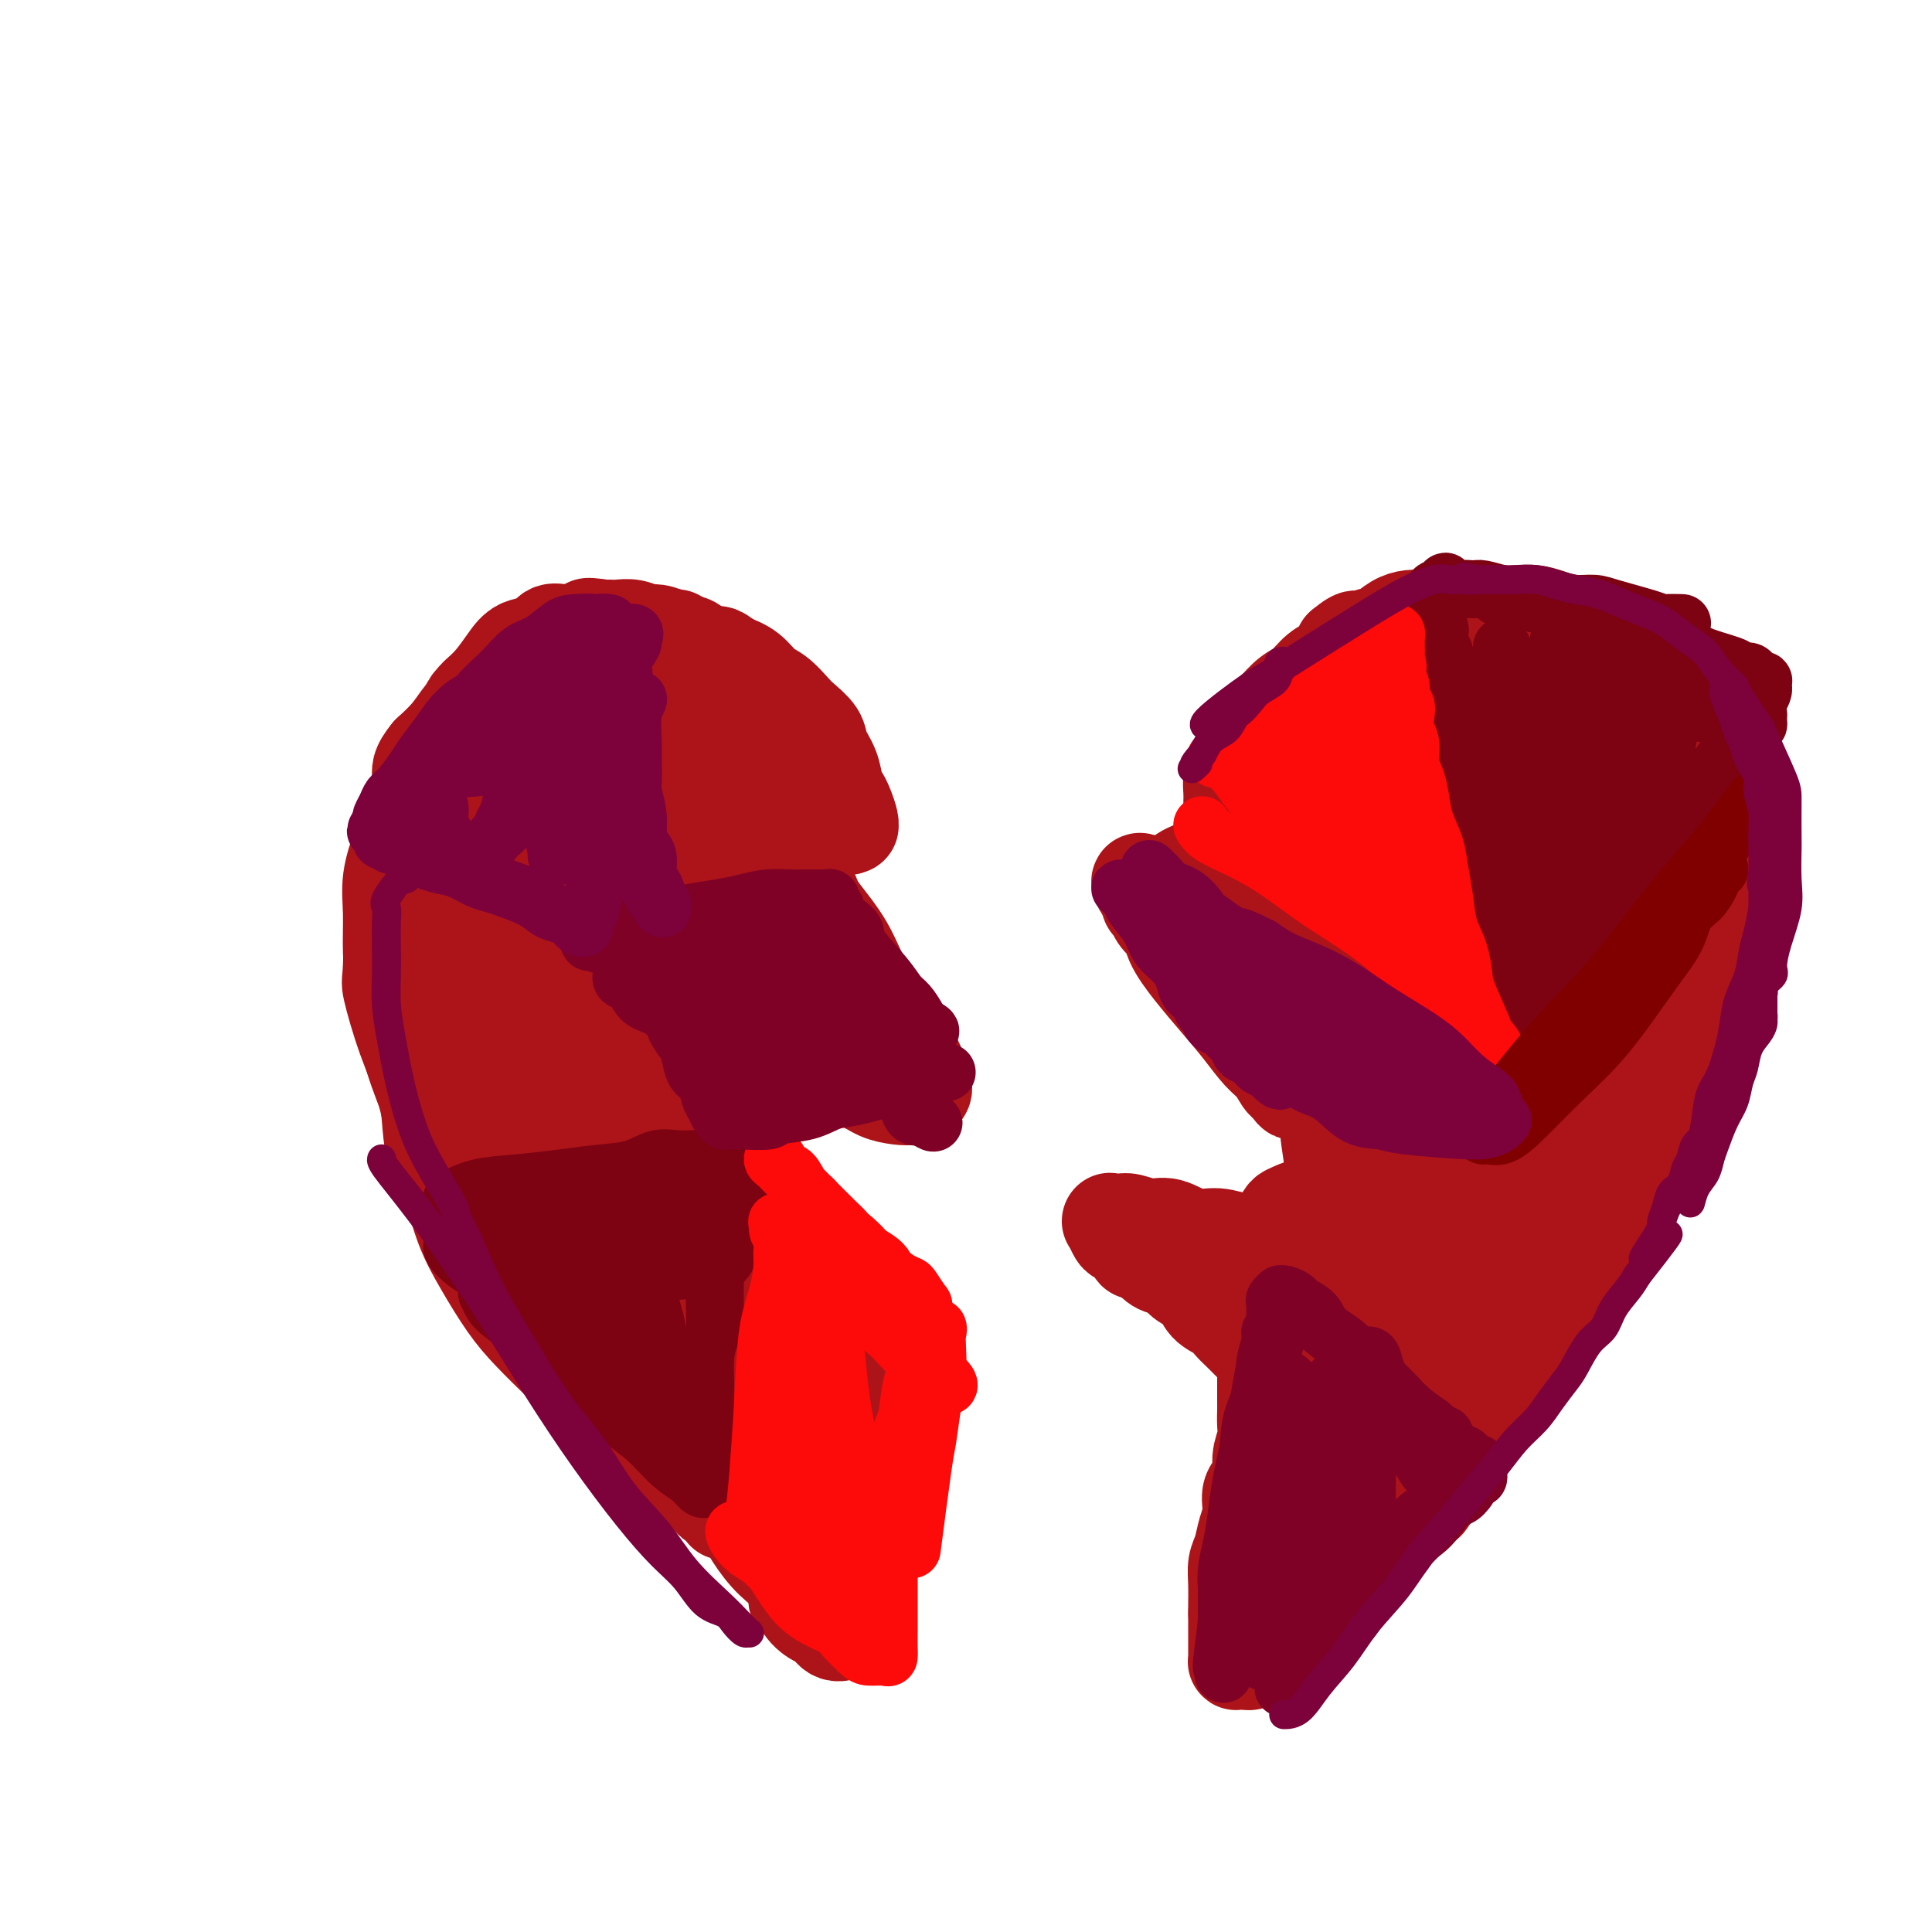 <svg viewBox='0 0 400 400' version='1.1' xmlns='http://www.w3.org/2000/svg' xmlns:xlink='http://www.w3.org/1999/xlink'><g fill='none' stroke='#AD1419' stroke-width='20' stroke-linecap='round' stroke-linejoin='round'><path d='M140,136c-0.052,0.096 -0.104,0.192 0,0c0.104,-0.192 0.364,-0.672 1,0c0.636,0.672 1.648,2.497 3,4c1.352,1.503 3.046,2.683 4,4c0.954,1.317 1.170,2.769 2,4c0.830,1.231 2.276,2.240 3,3c0.724,0.760 0.728,1.272 1,2c0.272,0.728 0.814,1.671 1,2c0.186,0.329 0.016,0.043 0,0c-0.016,-0.043 0.120,0.158 0,0c-0.120,-0.158 -0.498,-0.675 -1,-2c-0.502,-1.325 -1.129,-3.458 -2,-5c-0.871,-1.542 -1.987,-2.493 -3,-4c-1.013,-1.507 -1.922,-3.571 -3,-5c-1.078,-1.429 -2.325,-2.223 -3,-3c-0.675,-0.777 -0.778,-1.537 -1,-2c-0.222,-0.463 -0.565,-0.629 -1,-1c-0.435,-0.371 -0.963,-0.946 -1,-1c-0.037,-0.054 0.418,0.413 1,1c0.582,0.587 1.291,1.293 2,2'/><path d='M143,135c1.045,0.575 2.658,1.014 4,2c1.342,0.986 2.413,2.519 4,4c1.587,1.481 3.689,2.911 5,4c1.311,1.089 1.829,1.837 3,3c1.171,1.163 2.993,2.742 4,4c1.007,1.258 1.199,2.196 2,3c0.801,0.804 2.209,1.473 3,2c0.791,0.527 0.963,0.911 1,1c0.037,0.089 -0.061,-0.117 0,0c0.061,0.117 0.282,0.558 0,0c-0.282,-0.558 -1.065,-2.116 -2,-3c-0.935,-0.884 -2.021,-1.094 -3,-2c-0.979,-0.906 -1.850,-2.506 -3,-4c-1.150,-1.494 -2.577,-2.880 -4,-4c-1.423,-1.120 -2.842,-1.974 -4,-3c-1.158,-1.026 -2.056,-2.225 -3,-3c-0.944,-0.775 -1.933,-1.126 -3,-2c-1.067,-0.874 -2.210,-2.272 -3,-3c-0.790,-0.728 -1.225,-0.787 -2,-1c-0.775,-0.213 -1.888,-0.579 -3,-1c-1.112,-0.421 -2.223,-0.897 -3,-1c-0.777,-0.103 -1.220,0.169 -2,0c-0.780,-0.169 -1.896,-0.777 -3,-1c-1.104,-0.223 -2.195,-0.060 -3,0c-0.805,0.060 -1.322,0.016 -2,0c-0.678,-0.016 -1.516,-0.004 -2,0c-0.484,0.004 -0.614,0.001 -1,0c-0.386,-0.001 -1.027,-0.000 -1,0c0.027,0.000 0.722,0.000 1,0c0.278,-0.000 0.139,-0.000 0,0'/><path d='M123,130c-2.942,-0.648 0.203,-0.270 2,0c1.797,0.270 2.247,0.430 3,1c0.753,0.570 1.808,1.549 3,2c1.192,0.451 2.520,0.374 4,1c1.480,0.626 3.112,1.955 5,3c1.888,1.045 4.032,1.807 6,3c1.968,1.193 3.759,2.819 5,4c1.241,1.181 1.930,1.918 3,3c1.070,1.082 2.519,2.509 4,4c1.481,1.491 2.992,3.047 4,4c1.008,0.953 1.513,1.305 3,3c1.487,1.695 3.956,4.735 5,6c1.044,1.265 0.662,0.756 1,1c0.338,0.244 1.397,1.243 2,2c0.603,0.757 0.751,1.274 1,2c0.249,0.726 0.600,1.663 1,2c0.400,0.337 0.851,0.074 1,0c0.149,-0.074 -0.002,0.043 0,0c0.002,-0.043 0.156,-0.244 0,-1c-0.156,-0.756 -0.624,-2.068 -1,-3c-0.376,-0.932 -0.662,-1.484 -1,-2c-0.338,-0.516 -0.727,-0.996 -1,-2c-0.273,-1.004 -0.428,-2.533 -1,-4c-0.572,-1.467 -1.560,-2.872 -2,-4c-0.440,-1.128 -0.334,-1.978 -1,-3c-0.666,-1.022 -2.106,-2.217 -3,-3c-0.894,-0.783 -1.242,-1.155 -2,-2c-0.758,-0.845 -1.925,-2.165 -3,-3c-1.075,-0.835 -2.059,-1.186 -3,-2c-0.941,-0.814 -1.840,-2.090 -3,-3c-1.160,-0.910 -2.580,-1.455 -4,-2'/><path d='M151,137c-3.199,-2.498 -2.198,-1.244 -3,-1c-0.802,0.244 -3.407,-0.523 -5,-1c-1.593,-0.477 -2.174,-0.664 -3,-1c-0.826,-0.336 -1.897,-0.820 -3,-1c-1.103,-0.180 -2.239,-0.056 -3,0c-0.761,0.056 -1.147,0.042 -2,0c-0.853,-0.042 -2.173,-0.113 -3,0c-0.827,0.113 -1.163,0.411 -2,1c-0.837,0.589 -2.176,1.471 -3,2c-0.824,0.529 -1.132,0.706 -2,1c-0.868,0.294 -2.295,0.706 -3,1c-0.705,0.294 -0.688,0.470 -1,1c-0.312,0.530 -0.952,1.413 -2,3c-1.048,1.587 -2.504,3.876 -3,5c-0.496,1.124 -0.031,1.082 0,2c0.031,0.918 -0.372,2.796 -1,4c-0.628,1.204 -1.482,1.735 -2,3c-0.518,1.265 -0.699,3.264 -1,5c-0.301,1.736 -0.722,3.209 -1,5c-0.278,1.791 -0.414,3.899 -1,6c-0.586,2.101 -1.621,4.194 -2,6c-0.379,1.806 -0.102,3.326 0,5c0.102,1.674 0.027,3.502 0,5c-0.027,1.498 -0.007,2.664 0,4c0.007,1.336 0.002,2.840 0,4c-0.002,1.160 -0.001,1.976 0,3c0.001,1.024 0.000,2.255 0,3c-0.000,0.745 -0.000,1.004 0,1c0.000,-0.004 0.000,-0.270 0,-1c-0.000,-0.730 -0.000,-1.923 0,-3c0.000,-1.077 0.000,-2.039 0,-3'/><path d='M105,196c-0.012,-1.405 -0.041,-1.917 0,-3c0.041,-1.083 0.152,-2.736 0,-5c-0.152,-2.264 -0.567,-5.139 0,-8c0.567,-2.861 2.117,-5.708 3,-8c0.883,-2.292 1.101,-4.029 2,-6c0.899,-1.971 2.480,-4.174 4,-6c1.520,-1.826 2.979,-3.274 4,-5c1.021,-1.726 1.603,-3.732 3,-5c1.397,-1.268 3.607,-1.800 5,-3c1.393,-1.200 1.969,-3.069 3,-4c1.031,-0.931 2.518,-0.923 4,-2c1.482,-1.077 2.958,-3.240 4,-4c1.042,-0.760 1.649,-0.117 2,0c0.351,0.117 0.447,-0.294 1,-1c0.553,-0.706 1.564,-1.709 2,-2c0.436,-0.291 0.297,0.128 0,0c-0.297,-0.128 -0.753,-0.805 -1,-1c-0.247,-0.195 -0.284,0.091 -1,0c-0.716,-0.091 -2.110,-0.560 -3,-1c-0.890,-0.440 -1.276,-0.850 -2,-1c-0.724,-0.150 -1.786,-0.040 -3,0c-1.214,0.040 -2.580,0.009 -4,0c-1.420,-0.009 -2.892,0.005 -4,0c-1.108,-0.005 -1.851,-0.028 -3,0c-1.149,0.028 -2.705,0.106 -4,0c-1.295,-0.106 -2.328,-0.398 -3,0c-0.672,0.398 -0.984,1.485 -2,2c-1.016,0.515 -2.736,0.458 -4,1c-1.264,0.542 -2.071,1.684 -3,3c-0.929,1.316 -1.980,2.804 -3,4c-1.020,1.196 -2.010,2.098 -3,3'/><path d='M99,144c-2.637,2.572 -1.729,2.503 -2,4c-0.271,1.497 -1.722,4.559 -3,7c-1.278,2.441 -2.385,4.259 -3,6c-0.615,1.741 -0.739,3.405 -1,5c-0.261,1.595 -0.659,3.123 -1,5c-0.341,1.877 -0.623,4.105 -1,6c-0.377,1.895 -0.847,3.458 -1,5c-0.153,1.542 0.011,3.064 0,5c-0.011,1.936 -0.197,4.285 0,6c0.197,1.715 0.777,2.794 1,4c0.223,1.206 0.087,2.537 1,5c0.913,2.463 2.874,6.057 4,8c1.126,1.943 1.418,2.234 2,3c0.582,0.766 1.455,2.007 2,3c0.545,0.993 0.763,1.740 1,2c0.237,0.260 0.494,0.035 1,1c0.506,0.965 1.261,3.120 1,1c-0.261,-2.120 -1.538,-8.514 -2,-12c-0.462,-3.486 -0.108,-4.062 0,-6c0.108,-1.938 -0.029,-5.238 0,-8c0.029,-2.762 0.223,-4.986 1,-8c0.777,-3.014 2.137,-6.819 3,-10c0.863,-3.181 1.227,-5.737 2,-8c0.773,-2.263 1.953,-4.234 3,-6c1.047,-1.766 1.961,-3.329 3,-5c1.039,-1.671 2.203,-3.450 3,-5c0.797,-1.550 1.228,-2.871 2,-4c0.772,-1.129 1.886,-2.064 3,-3'/><path d='M118,145c2.383,-4.175 1.341,-3.113 1,-3c-0.341,0.113 0.019,-0.725 0,-1c-0.019,-0.275 -0.416,0.011 -1,0c-0.584,-0.011 -1.356,-0.320 -2,0c-0.644,0.320 -1.162,1.270 -2,2c-0.838,0.730 -1.997,1.241 -3,2c-1.003,0.759 -1.852,1.768 -3,3c-1.148,1.232 -2.596,2.688 -4,4c-1.404,1.312 -2.763,2.481 -4,4c-1.237,1.519 -2.352,3.388 -3,5c-0.648,1.612 -0.828,2.966 -2,6c-1.172,3.034 -3.337,7.747 -4,10c-0.663,2.253 0.175,2.045 0,3c-0.175,0.955 -1.365,3.073 -2,6c-0.635,2.927 -0.717,6.661 -1,10c-0.283,3.339 -0.768,6.281 -1,9c-0.232,2.719 -0.211,5.213 0,8c0.211,2.787 0.611,5.867 1,9c0.389,3.133 0.767,6.319 1,9c0.233,2.681 0.323,4.855 1,7c0.677,2.145 1.943,4.259 3,7c1.057,2.741 1.906,6.108 3,9c1.094,2.892 2.434,5.308 4,8c1.566,2.692 3.359,5.662 5,8c1.641,2.338 3.131,4.046 5,6c1.869,1.954 4.117,4.154 6,6c1.883,1.846 3.402,3.337 5,5c1.598,1.663 3.274,3.497 5,5c1.726,1.503 3.503,2.674 5,4c1.497,1.326 2.713,2.807 4,4c1.287,1.193 2.643,2.096 4,3'/><path d='M139,303c6.008,5.632 4.027,3.213 4,3c-0.027,-0.213 1.901,1.782 3,3c1.099,1.218 1.369,1.661 2,2c0.631,0.339 1.622,0.573 2,1c0.378,0.427 0.143,1.045 0,1c-0.143,-0.045 -0.193,-0.753 -1,-2c-0.807,-1.247 -2.370,-3.034 -4,-5c-1.630,-1.966 -3.327,-4.110 -5,-6c-1.673,-1.890 -3.324,-3.526 -5,-6c-1.676,-2.474 -3.379,-5.787 -5,-8c-1.621,-2.213 -3.161,-3.328 -6,-7c-2.839,-3.672 -6.976,-9.901 -9,-13c-2.024,-3.099 -1.936,-3.067 -3,-5c-1.064,-1.933 -3.282,-5.830 -5,-9c-1.718,-3.170 -2.936,-5.612 -4,-8c-1.064,-2.388 -1.973,-4.720 -3,-7c-1.027,-2.280 -2.170,-4.507 -3,-7c-0.830,-2.493 -1.347,-5.254 -2,-8c-0.653,-2.746 -1.444,-5.479 -2,-8c-0.556,-2.521 -0.878,-4.830 -1,-7c-0.122,-2.170 -0.045,-4.200 0,-6c0.045,-1.800 0.056,-3.369 0,-5c-0.056,-1.631 -0.181,-3.324 0,-5c0.181,-1.676 0.667,-3.337 1,-5c0.333,-1.663 0.512,-3.329 1,-5c0.488,-1.671 1.286,-3.346 2,-5c0.714,-1.654 1.346,-3.286 2,-5c0.654,-1.714 1.330,-3.511 2,-5c0.670,-1.489 1.334,-2.670 2,-4c0.666,-1.330 1.333,-2.809 2,-4c0.667,-1.191 1.333,-2.096 2,-3'/><path d='M106,155c2.037,-4.753 1.129,-3.635 1,-4c-0.129,-0.365 0.522,-2.212 1,-3c0.478,-0.788 0.784,-0.518 1,-1c0.216,-0.482 0.341,-1.716 0,-2c-0.341,-0.284 -1.146,0.383 -2,1c-0.854,0.617 -1.755,1.183 -3,2c-1.245,0.817 -2.835,1.885 -4,3c-1.165,1.115 -1.906,2.276 -3,4c-1.094,1.724 -2.541,4.011 -4,6c-1.459,1.989 -2.929,3.682 -4,6c-1.071,2.318 -1.743,5.263 -3,8c-1.257,2.737 -3.098,5.266 -4,10c-0.902,4.734 -0.865,11.675 -1,15c-0.135,3.325 -0.441,3.036 0,5c0.441,1.964 1.628,6.183 3,10c1.372,3.817 2.929,7.232 4,11c1.071,3.768 1.656,7.887 3,11c1.344,3.113 3.446,5.219 5,8c1.554,2.781 2.561,6.238 4,9c1.439,2.762 3.311,4.828 5,7c1.689,2.172 3.195,4.448 5,7c1.805,2.552 3.910,5.378 6,8c2.090,2.622 4.164,5.040 6,7c1.836,1.960 3.432,3.463 5,5c1.568,1.537 3.108,3.110 5,5c1.892,1.890 4.138,4.099 6,6c1.862,1.901 3.342,3.496 5,5c1.658,1.504 3.496,2.919 5,4c1.504,1.081 2.674,1.830 4,3c1.326,1.170 2.807,2.763 4,4c1.193,1.237 2.096,2.119 3,3'/><path d='M159,318c7.179,7.144 3.626,4.006 3,3c-0.626,-1.006 1.674,0.122 3,1c1.326,0.878 1.678,1.507 2,2c0.322,0.493 0.616,0.848 1,1c0.384,0.152 0.860,0.099 1,0c0.140,-0.099 -0.056,-0.245 0,-1c0.056,-0.755 0.365,-2.117 0,-3c-0.365,-0.883 -1.404,-1.285 -2,-2c-0.596,-0.715 -0.748,-1.743 -1,-3c-0.252,-1.257 -0.603,-2.743 -1,-4c-0.397,-1.257 -0.838,-2.286 -1,-3c-0.162,-0.714 -0.043,-1.112 0,-2c0.043,-0.888 0.011,-2.265 0,-3c-0.011,-0.735 -0.001,-0.828 0,-1c0.001,-0.172 -0.007,-0.423 0,0c0.007,0.423 0.029,1.520 0,2c-0.029,0.480 -0.110,0.343 0,1c0.110,0.657 0.410,2.109 1,3c0.590,0.891 1.471,1.222 2,2c0.529,0.778 0.705,2.004 1,3c0.295,0.996 0.709,1.762 1,3c0.291,1.238 0.458,2.946 1,4c0.542,1.054 1.459,1.453 2,2c0.541,0.547 0.705,1.243 1,2c0.295,0.757 0.720,1.574 1,2c0.280,0.426 0.415,0.462 1,1c0.585,0.538 1.621,1.577 2,2c0.379,0.423 0.102,0.229 0,0c-0.102,-0.229 -0.029,-0.494 0,-1c0.029,-0.506 0.015,-1.253 0,-2'/><path d='M177,327c-0.359,-1.358 -1.258,-3.251 -2,-5c-0.742,-1.749 -1.328,-3.352 -2,-5c-0.672,-1.648 -1.432,-3.341 -2,-5c-0.568,-1.659 -0.945,-3.285 -2,-5c-1.055,-1.715 -2.788,-3.519 -4,-5c-1.212,-1.481 -1.902,-2.639 -3,-4c-1.098,-1.361 -2.603,-2.925 -4,-4c-1.397,-1.075 -2.686,-1.661 -4,-2c-1.314,-0.339 -2.652,-0.431 -4,-1c-1.348,-0.569 -2.707,-1.616 -4,-2c-1.293,-0.384 -2.519,-0.104 -4,0c-1.481,0.104 -3.218,0.033 -4,0c-0.782,-0.033 -0.611,-0.029 -1,0c-0.389,0.029 -1.339,0.082 -2,0c-0.661,-0.082 -1.031,-0.298 -1,0c0.031,0.298 0.465,1.110 1,2c0.535,0.890 1.172,1.857 2,3c0.828,1.143 1.848,2.461 3,4c1.152,1.539 2.435,3.300 4,5c1.565,1.700 3.410,3.338 5,5c1.590,1.662 2.925,3.347 4,5c1.075,1.653 1.891,3.273 3,5c1.109,1.727 2.510,3.561 4,5c1.490,1.439 3.070,2.485 4,4c0.930,1.515 1.212,3.501 2,5c0.788,1.499 2.084,2.512 3,3c0.916,0.488 1.453,0.451 2,1c0.547,0.549 1.105,1.683 2,2c0.895,0.317 2.125,-0.184 3,-1c0.875,-0.816 1.393,-1.947 2,-4c0.607,-2.053 1.304,-5.026 2,-8'/><path d='M180,325c1.201,-3.702 0.703,-6.456 1,-9c0.297,-2.544 1.390,-4.876 2,-7c0.610,-2.124 0.738,-4.038 1,-6c0.262,-1.962 0.658,-3.972 1,-6c0.342,-2.028 0.628,-4.073 1,-6c0.372,-1.927 0.828,-3.736 1,-5c0.172,-1.264 0.060,-1.982 0,-3c-0.060,-1.018 -0.069,-2.334 0,-3c0.069,-0.666 0.215,-0.681 0,-1c-0.215,-0.319 -0.790,-0.943 -1,-1c-0.210,-0.057 -0.056,0.451 0,1c0.056,0.549 0.015,1.137 0,2c-0.015,0.863 -0.004,2.000 0,3c0.004,1.000 0.001,1.865 0,3c-0.001,1.135 -0.000,2.542 0,4c0.000,1.458 -0.000,2.967 0,4c0.000,1.033 0.001,1.592 0,3c-0.001,1.408 -0.003,3.666 0,5c0.003,1.334 0.012,1.742 0,2c-0.012,0.258 -0.045,0.364 0,1c0.045,0.636 0.167,1.802 0,2c-0.167,0.198 -0.622,-0.571 -1,-1c-0.378,-0.429 -0.679,-0.516 -1,-1c-0.321,-0.484 -0.663,-1.364 -1,-2c-0.337,-0.636 -0.668,-1.028 -1,-2c-0.332,-0.972 -0.666,-2.525 -1,-4c-0.334,-1.475 -0.670,-2.873 -1,-4c-0.330,-1.127 -0.656,-1.982 -1,-3c-0.344,-1.018 -0.708,-2.197 -1,-3c-0.292,-0.803 -0.512,-1.229 -1,-2c-0.488,-0.771 -1.244,-1.885 -2,-3'/><path d='M175,283c-1.876,-3.866 -1.065,-2.032 -1,-2c0.065,0.032 -0.615,-1.739 -1,-3c-0.385,-1.261 -0.474,-2.013 -1,-3c-0.526,-0.987 -1.489,-2.209 -2,-3c-0.511,-0.791 -0.571,-1.152 -1,-2c-0.429,-0.848 -1.229,-2.182 -2,-3c-0.771,-0.818 -1.514,-1.119 -2,-2c-0.486,-0.881 -0.713,-2.343 -1,-3c-0.287,-0.657 -0.632,-0.509 -1,-1c-0.368,-0.491 -0.759,-1.620 -1,-2c-0.241,-0.380 -0.333,-0.010 0,0c0.333,0.010 1.090,-0.341 2,0c0.910,0.341 1.974,1.372 4,3c2.026,1.628 5.012,3.852 7,5c1.988,1.148 2.976,1.218 4,2c1.024,0.782 2.085,2.274 3,3c0.915,0.726 1.684,0.685 2,1c0.316,0.315 0.179,0.984 0,1c-0.179,0.016 -0.400,-0.621 -1,-1c-0.600,-0.379 -1.579,-0.498 -3,-1c-1.421,-0.502 -3.282,-1.386 -5,-2c-1.718,-0.614 -3.291,-0.957 -5,-2c-1.709,-1.043 -3.554,-2.786 -5,-4c-1.446,-1.214 -2.494,-1.900 -4,-3c-1.506,-1.100 -3.470,-2.615 -5,-4c-1.530,-1.385 -2.625,-2.639 -4,-4c-1.375,-1.361 -3.028,-2.829 -4,-4c-0.972,-1.171 -1.262,-2.046 -2,-3c-0.738,-0.954 -1.925,-1.987 -3,-3c-1.075,-1.013 -2.037,-2.007 -3,-3'/><path d='M140,240c-4.821,-4.757 -1.874,-2.649 -1,-2c0.874,0.649 -0.325,-0.160 -1,-1c-0.675,-0.840 -0.824,-1.713 -1,-2c-0.176,-0.287 -0.378,0.010 0,0c0.378,-0.010 1.334,-0.326 2,0c0.666,0.326 1.040,1.293 2,2c0.960,0.707 2.507,1.152 4,2c1.493,0.848 2.932,2.099 4,3c1.068,0.901 1.764,1.451 3,2c1.236,0.549 3.010,1.097 4,2c0.990,0.903 1.196,2.163 2,3c0.804,0.837 2.207,1.253 3,2c0.793,0.747 0.978,1.827 1,2c0.022,0.173 -0.117,-0.561 0,-1c0.117,-0.439 0.492,-0.585 0,-1c-0.492,-0.415 -1.850,-1.101 -3,-2c-1.150,-0.899 -2.092,-2.011 -3,-3c-0.908,-0.989 -1.781,-1.853 -3,-3c-1.219,-1.147 -2.784,-2.576 -4,-4c-1.216,-1.424 -2.085,-2.844 -3,-4c-0.915,-1.156 -1.877,-2.049 -3,-3c-1.123,-0.951 -2.407,-1.960 -3,-3c-0.593,-1.040 -0.494,-2.110 -1,-3c-0.506,-0.890 -1.617,-1.601 -2,-2c-0.383,-0.399 -0.039,-0.485 0,-1c0.039,-0.515 -0.227,-1.458 0,-2c0.227,-0.542 0.947,-0.681 2,-1c1.053,-0.319 2.437,-0.817 4,-1c1.563,-0.183 3.304,-0.052 5,0c1.696,0.052 3.348,0.026 5,0'/><path d='M153,219c2.666,0.000 4.330,0.001 6,0c1.670,-0.001 3.347,-0.004 5,0c1.653,0.004 3.284,0.015 5,0c1.716,-0.015 3.518,-0.057 5,0c1.482,0.057 2.643,0.211 4,0c1.357,-0.211 2.908,-0.789 4,-1c1.092,-0.211 1.724,-0.057 2,0c0.276,0.057 0.196,0.015 0,0c-0.196,-0.015 -0.509,-0.004 -1,0c-0.491,0.004 -1.160,0.001 -4,0c-2.840,-0.001 -7.849,-0.000 -10,0c-2.151,0.000 -1.442,0.000 -2,0c-0.558,-0.000 -2.384,0.000 -4,0c-1.616,-0.000 -3.024,-0.001 -4,0c-0.976,0.001 -1.522,0.003 -2,0c-0.478,-0.003 -0.888,-0.013 -1,0c-0.112,0.013 0.073,0.049 0,0c-0.073,-0.049 -0.405,-0.182 0,0c0.405,0.182 1.546,0.678 3,1c1.454,0.322 3.221,0.471 5,1c1.779,0.529 3.571,1.438 5,2c1.429,0.562 2.494,0.778 4,1c1.506,0.222 3.454,0.449 5,1c1.546,0.551 2.689,1.426 4,2c1.311,0.574 2.791,0.847 4,1c1.209,0.153 2.147,0.188 3,0c0.853,-0.188 1.620,-0.597 2,-1c0.380,-0.403 0.371,-0.801 0,-2c-0.371,-1.199 -1.106,-3.200 -2,-5c-0.894,-1.800 -1.947,-3.400 -3,-5'/><path d='M186,214c-1.257,-2.480 -1.898,-3.681 -3,-5c-1.102,-1.319 -2.664,-2.758 -4,-5c-1.336,-2.242 -2.444,-5.288 -4,-8c-1.556,-2.712 -3.558,-5.089 -5,-7c-1.442,-1.911 -2.323,-3.356 -3,-5c-0.677,-1.644 -1.150,-3.489 -2,-5c-0.850,-1.511 -2.076,-2.689 -3,-4c-0.924,-1.311 -1.545,-2.754 -2,-4c-0.455,-1.246 -0.744,-2.295 -1,-3c-0.256,-0.705 -0.479,-1.067 -1,-2c-0.521,-0.933 -1.339,-2.436 0,0c1.339,2.436 4.835,8.811 7,13c2.165,4.189 3.000,6.191 4,9c1.000,2.809 2.167,6.423 3,9c0.833,2.577 1.333,4.115 2,6c0.667,1.885 1.503,4.117 2,6c0.497,1.883 0.656,3.416 1,5c0.344,1.584 0.872,3.217 1,4c0.128,0.783 -0.146,0.715 0,1c0.146,0.285 0.710,0.923 0,0c-0.710,-0.923 -2.695,-3.409 -5,-8c-2.305,-4.591 -4.931,-11.288 -7,-17c-2.069,-5.712 -3.580,-10.438 -5,-14c-1.420,-3.562 -2.749,-5.960 -4,-8c-1.251,-2.040 -2.426,-3.722 -3,-5c-0.574,-1.278 -0.549,-2.152 -1,-3c-0.451,-0.848 -1.379,-1.671 -2,-2c-0.621,-0.329 -0.937,-0.166 -1,0c-0.063,0.166 0.125,0.333 0,4c-0.125,3.667 -0.562,10.833 -1,18'/><path d='M149,184c-0.487,8.874 -0.705,20.058 -1,29c-0.295,8.942 -0.667,15.643 -1,21c-0.333,5.357 -0.628,9.369 -1,12c-0.372,2.631 -0.822,3.879 -1,5c-0.178,1.121 -0.085,2.114 0,3c0.085,0.886 0.162,1.665 0,2c-0.162,0.335 -0.563,0.226 -1,-1c-0.437,-1.226 -0.908,-3.569 -1,-10c-0.092,-6.431 0.197,-16.951 0,-25c-0.197,-8.049 -0.879,-13.626 -1,-19c-0.121,-5.374 0.320,-10.546 0,-15c-0.320,-4.454 -1.401,-8.190 -2,-11c-0.599,-2.810 -0.715,-4.694 -1,-6c-0.285,-1.306 -0.738,-2.034 -1,-3c-0.262,-0.966 -0.334,-2.171 -1,-3c-0.666,-0.829 -1.927,-1.281 -3,0c-1.073,1.281 -1.959,4.297 -3,8c-1.041,3.703 -2.236,8.095 -3,15c-0.764,6.905 -1.098,16.324 0,27c1.098,10.676 3.627,22.611 6,32c2.373,9.389 4.590,16.232 7,22c2.410,5.768 5.013,10.459 7,14c1.987,3.541 3.358,5.931 5,8c1.642,2.069 3.554,3.818 5,5c1.446,1.182 2.427,1.798 3,2c0.573,0.202 0.739,-0.009 1,-1c0.261,-0.991 0.616,-2.760 0,-6c-0.616,-3.240 -2.204,-7.949 -4,-13c-1.796,-5.051 -3.799,-10.443 -7,-17c-3.201,-6.557 -7.601,-14.278 -12,-22'/><path d='M139,237c-5.338,-11.403 -9.182,-20.410 -13,-27c-3.818,-6.590 -7.610,-10.762 -10,-13c-2.390,-2.238 -3.377,-2.543 -4,-3c-0.623,-0.457 -0.882,-1.065 -1,-1c-0.118,0.065 -0.096,0.804 0,1c0.096,0.196 0.265,-0.149 1,1c0.735,1.149 2.036,3.794 4,9c1.964,5.206 4.589,12.975 8,22c3.411,9.025 7.606,19.306 11,27c3.394,7.694 5.985,12.800 8,17c2.015,4.200 3.454,7.493 5,11c1.546,3.507 3.198,7.229 4,9c0.802,1.771 0.753,1.591 1,2c0.247,0.409 0.789,1.406 1,2c0.211,0.594 0.093,0.785 0,1c-0.093,0.215 -0.159,0.453 -1,-1c-0.841,-1.453 -2.458,-4.596 -5,-9c-2.542,-4.404 -6.011,-10.068 -9,-15c-2.989,-4.932 -5.500,-9.133 -8,-14c-2.500,-4.867 -4.990,-10.399 -7,-15c-2.010,-4.601 -3.540,-8.271 -5,-12c-1.460,-3.729 -2.851,-7.516 -4,-11c-1.149,-3.484 -2.055,-6.665 -3,-11c-0.945,-4.335 -1.927,-9.825 -2,-15c-0.073,-5.175 0.763,-10.036 2,-14c1.237,-3.964 2.876,-7.030 4,-10c1.124,-2.970 1.735,-5.843 3,-8c1.265,-2.157 3.184,-3.599 5,-5c1.816,-1.401 3.527,-2.762 5,-4c1.473,-1.238 2.706,-2.354 4,-3c1.294,-0.646 2.647,-0.823 4,-1'/><path d='M137,147c3.370,-2.208 2.795,-1.227 3,-1c0.205,0.227 1.190,-0.299 2,0c0.810,0.299 1.446,1.423 2,3c0.554,1.577 1.026,3.606 1,6c-0.026,2.394 -0.551,5.152 -1,8c-0.449,2.848 -0.823,5.786 -2,9c-1.177,3.214 -3.156,6.705 -5,10c-1.844,3.295 -3.554,6.395 -5,9c-1.446,2.605 -2.627,4.714 -4,7c-1.373,2.286 -2.939,4.749 -4,7c-1.061,2.251 -1.617,4.288 -2,6c-0.383,1.712 -0.592,3.097 -1,5c-0.408,1.903 -1.015,4.323 -1,6c0.015,1.677 0.653,2.610 1,4c0.347,1.390 0.405,3.238 1,5c0.595,1.762 1.729,3.440 2,4c0.271,0.560 -0.320,0.003 0,0c0.320,-0.003 1.552,0.550 2,0c0.448,-0.550 0.112,-2.201 0,-5c-0.112,-2.799 0.001,-6.745 0,-10c-0.001,-3.255 -0.114,-5.820 0,-8c0.114,-2.180 0.456,-3.974 1,-6c0.544,-2.026 1.291,-4.282 2,-6c0.709,-1.718 1.382,-2.898 2,-4c0.618,-1.102 1.182,-2.125 2,-3c0.818,-0.875 1.891,-1.601 3,-2c1.109,-0.399 2.253,-0.472 4,0c1.747,0.472 4.097,1.487 6,2c1.903,0.513 3.358,0.523 5,1c1.642,0.477 3.469,1.422 5,2c1.531,0.578 2.765,0.789 4,1'/><path d='M160,197c3.851,1.336 3.479,1.675 4,2c0.521,0.325 1.935,0.634 3,1c1.065,0.366 1.781,0.789 2,1c0.219,0.211 -0.061,0.212 0,0c0.061,-0.212 0.462,-0.635 0,-1c-0.462,-0.365 -1.786,-0.672 -3,-1c-1.214,-0.328 -2.318,-0.677 -4,-1c-1.682,-0.323 -3.940,-0.619 -6,-1c-2.060,-0.381 -3.920,-0.848 -6,-1c-2.080,-0.152 -4.379,0.012 -7,0c-2.621,-0.012 -5.564,-0.199 -8,0c-2.436,0.199 -4.365,0.784 -6,1c-1.635,0.216 -2.977,0.063 -5,1c-2.023,0.937 -4.727,2.966 -6,4c-1.273,1.034 -1.116,1.075 -2,2c-0.884,0.925 -2.810,2.734 -4,5c-1.190,2.266 -1.645,4.990 -2,8c-0.355,3.010 -0.611,6.306 0,10c0.611,3.694 2.089,7.787 3,11c0.911,3.213 1.255,5.546 2,8c0.745,2.454 1.889,5.029 3,7c1.111,1.971 2.187,3.337 3,5c0.813,1.663 1.363,3.624 2,5c0.637,1.376 1.360,2.169 2,3c0.640,0.831 1.198,1.702 1,2c-0.198,0.298 -1.150,0.025 -2,-1c-0.850,-1.025 -1.598,-2.802 -3,-5c-1.402,-2.198 -3.458,-4.816 -5,-7c-1.542,-2.184 -2.569,-3.934 -4,-6c-1.431,-2.066 -3.266,-4.447 -5,-7c-1.734,-2.553 -3.367,-5.276 -5,-8'/><path d='M102,234c-4.087,-6.340 -2.805,-6.190 -3,-8c-0.195,-1.810 -1.868,-5.582 -3,-9c-1.132,-3.418 -1.722,-6.484 -2,-9c-0.278,-2.516 -0.242,-4.483 0,-7c0.242,-2.517 0.691,-5.585 1,-8c0.309,-2.415 0.477,-4.176 1,-6c0.523,-1.824 1.401,-3.711 2,-6c0.599,-2.289 0.917,-4.981 2,-7c1.083,-2.019 2.930,-3.365 4,-5c1.070,-1.635 1.364,-3.558 2,-5c0.636,-1.442 1.613,-2.402 3,-4c1.387,-1.598 3.183,-3.832 4,-5c0.817,-1.168 0.653,-1.269 1,-2c0.347,-0.731 1.203,-2.093 2,-3c0.797,-0.907 1.535,-1.360 2,-2c0.465,-0.640 0.658,-1.468 1,-2c0.342,-0.532 0.835,-0.770 1,-1c0.165,-0.230 0.004,-0.454 0,-1c-0.004,-0.546 0.151,-1.414 0,-2c-0.151,-0.586 -0.606,-0.889 -1,-1c-0.394,-0.111 -0.727,-0.031 -1,0c-0.273,0.031 -0.488,0.011 -1,0c-0.512,-0.011 -1.323,-0.015 -2,0c-0.677,0.015 -1.220,0.048 -2,0c-0.780,-0.048 -1.798,-0.176 -3,0c-1.202,0.176 -2.589,0.658 -4,1c-1.411,0.342 -2.845,0.545 -4,1c-1.155,0.455 -2.031,1.163 -3,2c-0.969,0.837 -2.030,1.802 -3,3c-0.970,1.198 -1.849,2.628 -3,4c-1.151,1.372 -2.576,2.686 -4,4'/><path d='M89,156c-2.413,2.890 -1.947,3.615 -2,5c-0.053,1.385 -0.627,3.431 -1,5c-0.373,1.569 -0.545,2.663 -1,4c-0.455,1.337 -1.192,2.919 -2,5c-0.808,2.081 -1.688,4.661 -2,7c-0.312,2.339 -0.058,4.435 0,7c0.058,2.565 -0.080,5.598 0,8c0.080,2.402 0.378,4.171 1,6c0.622,1.829 1.567,3.716 2,6c0.433,2.284 0.354,4.964 1,8c0.646,3.036 2.017,6.428 3,9c0.983,2.572 1.577,4.325 3,8c1.423,3.675 3.675,9.272 5,12c1.325,2.728 1.724,2.587 3,4c1.276,1.413 3.429,4.379 5,7c1.571,2.621 2.562,4.896 4,7c1.438,2.104 3.325,4.039 5,6c1.675,1.961 3.140,3.950 5,6c1.860,2.050 4.116,4.161 6,6c1.884,1.839 3.397,3.404 5,5c1.603,1.596 3.295,3.221 5,5c1.705,1.779 3.421,3.713 5,5c1.579,1.287 3.020,1.929 5,3c1.980,1.071 4.499,2.571 6,4c1.501,1.429 1.982,2.786 3,4c1.018,1.214 2.572,2.284 4,3c1.428,0.716 2.731,1.077 4,2c1.269,0.923 2.506,2.406 3,3c0.494,0.594 0.247,0.297 0,0'/><path d='M241,190c-0.107,-0.030 -0.214,-0.061 0,0c0.214,0.061 0.749,0.213 1,1c0.251,0.787 0.220,2.210 1,4c0.780,1.790 2.373,3.949 4,6c1.627,2.051 3.289,3.996 5,6c1.711,2.004 3.471,4.067 5,6c1.529,1.933 2.827,3.737 4,5c1.173,1.263 2.222,1.984 3,3c0.778,1.016 1.285,2.328 2,3c0.715,0.672 1.638,0.704 2,1c0.362,0.296 0.164,0.856 0,1c-0.164,0.144 -0.293,-0.127 -1,-1c-0.707,-0.873 -1.992,-2.347 -3,-4c-1.008,-1.653 -1.739,-3.484 -3,-5c-1.261,-1.516 -3.052,-2.716 -4,-4c-0.948,-1.284 -1.054,-2.650 -2,-4c-0.946,-1.350 -2.733,-2.683 -4,-4c-1.267,-1.317 -2.013,-2.619 -3,-4c-0.987,-1.381 -2.216,-2.842 -3,-4c-0.784,-1.158 -1.124,-2.013 -2,-3c-0.876,-0.987 -2.287,-2.107 -3,-3c-0.713,-0.893 -0.727,-1.560 -1,-2c-0.273,-0.440 -0.805,-0.654 -1,-1c-0.195,-0.346 -0.052,-0.824 0,-1c0.052,-0.176 0.015,-0.050 0,0c-0.015,0.050 -0.007,0.025 0,0'/><path d='M238,186c-4.446,-6.427 -0.561,-2.496 1,-1c1.561,1.496 0.799,0.555 1,0c0.201,-0.555 1.366,-0.726 2,-1c0.634,-0.274 0.737,-0.651 1,-1c0.263,-0.349 0.687,-0.671 1,-1c0.313,-0.329 0.517,-0.664 1,-1c0.483,-0.336 1.247,-0.671 2,-1c0.753,-0.329 1.497,-0.652 2,-1c0.503,-0.348 0.765,-0.722 1,-1c0.235,-0.278 0.441,-0.461 1,-1c0.559,-0.539 1.470,-1.435 2,-2c0.530,-0.565 0.678,-0.798 1,-1c0.322,-0.202 0.818,-0.373 1,-1c0.182,-0.627 0.049,-1.712 0,-2c-0.049,-0.288 -0.013,0.219 0,0c0.013,-0.219 0.003,-1.165 0,-2c-0.003,-0.835 0.002,-1.560 0,-2c-0.002,-0.440 -0.012,-0.597 0,-1c0.012,-0.403 0.045,-1.053 0,-2c-0.045,-0.947 -0.169,-2.192 0,-3c0.169,-0.808 0.630,-1.179 1,-2c0.370,-0.821 0.651,-2.092 1,-3c0.349,-0.908 0.768,-1.455 1,-2c0.232,-0.545 0.278,-1.090 1,-2c0.722,-0.910 2.122,-2.187 3,-3c0.878,-0.813 1.236,-1.162 2,-2c0.764,-0.838 1.934,-2.167 3,-3c1.066,-0.833 2.028,-1.172 3,-2c0.972,-0.828 1.954,-2.146 3,-3c1.046,-0.854 2.156,-1.244 3,-2c0.844,-0.756 1.422,-1.878 2,-3'/><path d='M278,134c3.536,-2.959 2.876,-1.357 3,-1c0.124,0.357 1.032,-0.531 2,-1c0.968,-0.469 1.994,-0.518 3,-1c1.006,-0.482 1.990,-1.397 3,-2c1.010,-0.603 2.045,-0.894 3,-1c0.955,-0.106 1.829,-0.028 3,0c1.171,0.028 2.638,0.007 4,0c1.362,-0.007 2.620,-0.000 4,0c1.380,0.000 2.882,-0.006 4,0c1.118,0.006 1.852,0.024 3,0c1.148,-0.024 2.709,-0.091 4,0c1.291,0.091 2.312,0.339 4,1c1.688,0.661 4.042,1.735 5,2c0.958,0.265 0.521,-0.281 1,0c0.479,0.281 1.876,1.388 3,2c1.124,0.612 1.977,0.730 3,1c1.023,0.270 2.217,0.691 3,1c0.783,0.309 1.155,0.505 2,1c0.845,0.495 2.162,1.288 3,2c0.838,0.712 1.198,1.345 2,2c0.802,0.655 2.046,1.334 3,2c0.954,0.666 1.618,1.318 2,2c0.382,0.682 0.483,1.394 1,2c0.517,0.606 1.452,1.106 2,2c0.548,0.894 0.711,2.182 1,3c0.289,0.818 0.704,1.166 1,2c0.296,0.834 0.471,2.154 1,3c0.529,0.846 1.410,1.216 2,2c0.590,0.784 0.890,1.980 1,3c0.110,1.020 0.032,1.863 0,3c-0.032,1.137 -0.016,2.569 0,4'/><path d='M354,168c0.928,3.565 0.249,2.479 0,3c-0.249,0.521 -0.067,2.650 0,4c0.067,1.350 0.018,1.921 0,3c-0.018,1.079 -0.004,2.667 0,4c0.004,1.333 -0.002,2.410 0,4c0.002,1.590 0.011,3.693 0,5c-0.011,1.307 -0.043,1.819 0,3c0.043,1.181 0.162,3.032 0,5c-0.162,1.968 -0.606,4.052 -1,6c-0.394,1.948 -0.740,3.760 -1,5c-0.260,1.240 -0.435,1.909 -1,4c-0.565,2.091 -1.520,5.605 -2,7c-0.480,1.395 -0.483,0.673 -1,2c-0.517,1.327 -1.546,4.703 -2,7c-0.454,2.297 -0.333,3.513 -1,5c-0.667,1.487 -2.122,3.244 -3,5c-0.878,1.756 -1.179,3.511 -2,5c-0.821,1.489 -2.162,2.711 -3,4c-0.838,1.289 -1.172,2.644 -2,4c-0.828,1.356 -2.150,2.711 -3,4c-0.850,1.289 -1.229,2.511 -2,4c-0.771,1.489 -1.935,3.244 -3,5c-1.065,1.756 -2.032,3.512 -3,5c-0.968,1.488 -1.938,2.708 -3,4c-1.062,1.292 -2.215,2.654 -3,4c-0.785,1.346 -1.201,2.674 -2,4c-0.799,1.326 -1.982,2.651 -3,4c-1.018,1.349 -1.871,2.722 -3,4c-1.129,1.278 -2.535,2.459 -4,4c-1.465,1.541 -2.990,3.440 -4,5c-1.010,1.560 -1.505,2.780 -2,4'/><path d='M300,304c-7.496,11.453 -3.737,5.585 -3,4c0.737,-1.585 -1.550,1.112 -3,3c-1.450,1.888 -2.064,2.968 -3,4c-0.936,1.032 -2.194,2.018 -3,3c-0.806,0.982 -1.159,1.961 -2,3c-0.841,1.039 -2.168,2.137 -3,3c-0.832,0.863 -1.168,1.492 -2,2c-0.832,0.508 -2.160,0.894 -3,2c-0.840,1.106 -1.192,2.931 -2,4c-0.808,1.069 -2.072,1.381 -3,2c-0.928,0.619 -1.519,1.546 -2,2c-0.481,0.454 -0.850,0.436 -2,1c-1.150,0.564 -3.081,1.709 -4,2c-0.919,0.291 -0.827,-0.272 -1,0c-0.173,0.272 -0.610,1.379 -1,2c-0.390,0.621 -0.734,0.755 -1,1c-0.266,0.245 -0.453,0.601 -1,1c-0.547,0.399 -1.453,0.839 -2,1c-0.547,0.161 -0.735,0.041 -1,0c-0.265,-0.041 -0.607,-0.004 -1,0c-0.393,0.004 -0.837,-0.027 -1,0c-0.163,0.027 -0.044,0.111 0,0c0.044,-0.111 0.012,-0.418 0,-1c-0.012,-0.582 -0.003,-1.441 0,-2c0.003,-0.559 0.001,-0.820 0,-1c-0.001,-0.180 -0.000,-0.279 0,-1c0.000,-0.721 0.000,-2.063 0,-3c-0.000,-0.937 -0.000,-1.468 0,-2'/><path d='M256,334c-0.004,-1.349 -0.012,-1.221 0,-2c0.012,-0.779 0.046,-2.465 0,-4c-0.046,-1.535 -0.172,-2.918 0,-4c0.172,-1.082 0.642,-1.864 1,-3c0.358,-1.136 0.603,-2.628 1,-4c0.397,-1.372 0.947,-2.625 1,-4c0.053,-1.375 -0.392,-2.871 0,-4c0.392,-1.129 1.622,-1.892 2,-3c0.378,-1.108 -0.095,-2.561 0,-4c0.095,-1.439 0.757,-2.865 1,-4c0.243,-1.135 0.065,-1.978 0,-3c-0.065,-1.022 -0.017,-2.224 0,-3c0.017,-0.776 0.005,-1.125 0,-2c-0.005,-0.875 -0.001,-2.275 0,-3c0.001,-0.725 0.001,-0.775 0,-1c-0.001,-0.225 -0.003,-0.623 0,-1c0.003,-0.377 0.012,-0.731 0,-1c-0.012,-0.269 -0.044,-0.452 0,-1c0.044,-0.548 0.164,-1.459 0,-2c-0.164,-0.541 -0.610,-0.711 -1,-1c-0.390,-0.289 -0.722,-0.696 -1,-1c-0.278,-0.304 -0.501,-0.503 -1,-1c-0.499,-0.497 -1.273,-1.292 -2,-2c-0.727,-0.708 -1.406,-1.330 -2,-2c-0.594,-0.670 -1.103,-1.388 -2,-2c-0.897,-0.612 -2.183,-1.119 -3,-2c-0.817,-0.881 -1.164,-2.137 -2,-3c-0.836,-0.863 -2.162,-1.335 -3,-2c-0.838,-0.665 -1.187,-1.525 -2,-2c-0.813,-0.475 -2.089,-0.564 -3,-1c-0.911,-0.436 -1.455,-1.218 -2,-2'/><path d='M238,260c-4.361,-3.368 -3.263,-1.288 -3,-1c0.263,0.288 -0.309,-1.215 -1,-2c-0.691,-0.785 -1.503,-0.851 -2,-1c-0.497,-0.149 -0.681,-0.379 -1,-1c-0.319,-0.621 -0.775,-1.632 -1,-2c-0.225,-0.368 -0.220,-0.094 0,0c0.220,0.094 0.655,0.009 1,0c0.345,-0.009 0.601,0.058 1,0c0.399,-0.058 0.941,-0.241 2,0c1.059,0.241 2.634,0.906 4,1c1.366,0.094 2.521,-0.382 4,0c1.479,0.382 3.280,1.623 5,2c1.720,0.377 3.357,-0.109 5,0c1.643,0.109 3.290,0.814 5,1c1.710,0.186 3.483,-0.146 5,0c1.517,0.146 2.777,0.771 5,1c2.223,0.229 5.408,0.062 7,0c1.592,-0.062 1.590,-0.020 2,0c0.410,0.020 1.232,0.016 2,0c0.768,-0.016 1.481,-0.046 2,0c0.519,0.046 0.844,0.167 1,0c0.156,-0.167 0.144,-0.623 0,-1c-0.144,-0.377 -0.419,-0.675 -1,-1c-0.581,-0.325 -1.469,-0.678 -2,-1c-0.531,-0.322 -0.707,-0.613 -1,-1c-0.293,-0.387 -0.703,-0.872 -1,-1c-0.297,-0.128 -0.482,0.100 -1,0c-0.518,-0.100 -1.370,-0.527 -2,-1c-0.630,-0.473 -1.037,-0.992 -1,-1c0.037,-0.008 0.519,0.496 1,1'/><path d='M273,252c-1.220,-0.685 -0.271,0.604 0,1c0.271,0.396 -0.137,-0.100 0,0c0.137,0.100 0.820,0.796 1,1c0.180,0.204 -0.144,-0.085 0,0c0.144,0.085 0.756,0.544 1,1c0.244,0.456 0.122,0.911 0,1c-0.122,0.089 -0.243,-0.186 0,0c0.243,0.186 0.851,0.832 1,1c0.149,0.168 -0.160,-0.144 0,0c0.160,0.144 0.790,0.744 1,1c0.210,0.256 -0.000,0.167 0,0c0.000,-0.167 0.210,-0.412 0,-2c-0.210,-1.588 -0.841,-4.518 -1,-7c-0.159,-2.482 0.153,-4.517 0,-7c-0.153,-2.483 -0.771,-5.413 -1,-8c-0.229,-2.587 -0.069,-4.829 0,-7c0.069,-2.171 0.047,-4.270 0,-6c-0.047,-1.730 -0.120,-3.090 0,-4c0.120,-0.910 0.433,-1.370 1,-3c0.567,-1.630 1.390,-4.429 2,4c0.610,8.429 1.008,28.085 1,42c-0.008,13.915 -0.423,22.090 -1,29c-0.577,6.910 -1.318,12.556 -2,17c-0.682,4.444 -1.307,7.686 -2,10c-0.693,2.314 -1.456,3.700 -2,5c-0.544,1.300 -0.870,2.514 -1,2c-0.130,-0.514 -0.065,-2.757 0,-5'/><path d='M271,318c0.032,-3.574 0.613,-11.007 2,-21c1.387,-9.993 3.579,-22.544 5,-33c1.421,-10.456 2.069,-18.817 3,-27c0.931,-8.183 2.144,-16.189 3,-21c0.856,-4.811 1.355,-6.428 2,-8c0.645,-1.572 1.436,-3.101 2,-4c0.564,-0.899 0.899,-1.169 1,-1c0.101,0.169 -0.034,0.777 0,1c0.034,0.223 0.237,0.062 0,2c-0.237,1.938 -0.915,5.977 -2,14c-1.085,8.023 -2.578,20.032 -4,28c-1.422,7.968 -2.775,11.895 -4,16c-1.225,4.105 -2.323,8.386 -3,11c-0.677,2.614 -0.933,3.560 -1,5c-0.067,1.440 0.054,3.375 0,4c-0.054,0.625 -0.283,-0.059 0,0c0.283,0.059 1.076,0.862 2,0c0.924,-0.862 1.977,-3.389 5,-9c3.023,-5.611 8.014,-14.305 12,-22c3.986,-7.695 6.966,-14.390 9,-20c2.034,-5.610 3.120,-10.134 4,-13c0.880,-2.866 1.552,-4.075 2,-5c0.448,-0.925 0.671,-1.566 1,-2c0.329,-0.434 0.764,-0.662 1,-1c0.236,-0.338 0.274,-0.787 -1,4c-1.274,4.787 -3.861,14.809 -7,24c-3.139,9.191 -6.830,17.551 -10,24c-3.170,6.449 -5.819,10.986 -8,15c-2.181,4.014 -3.895,7.504 -5,10c-1.105,2.496 -1.601,3.999 -2,5c-0.399,1.001 -0.699,1.501 -1,2'/><path d='M277,296c-4.248,8.948 -1.870,3.317 -1,1c0.870,-2.317 0.230,-1.319 0,-2c-0.230,-0.681 -0.050,-3.042 0,-6c0.050,-2.958 -0.031,-6.515 0,-10c0.031,-3.485 0.175,-6.900 0,-10c-0.175,-3.100 -0.670,-5.885 -1,-8c-0.330,-2.115 -0.497,-3.560 -1,-5c-0.503,-1.440 -1.344,-2.876 -2,-4c-0.656,-1.124 -1.128,-1.935 -2,-2c-0.872,-0.065 -2.143,0.617 -3,1c-0.857,0.383 -1.298,0.467 -2,4c-0.702,3.533 -1.663,10.513 -2,14c-0.337,3.487 -0.050,3.480 0,6c0.050,2.520 -0.138,7.568 0,11c0.138,3.432 0.601,5.248 1,7c0.399,1.752 0.734,3.441 1,5c0.266,1.559 0.463,2.989 1,4c0.537,1.011 1.415,1.605 2,2c0.585,0.395 0.878,0.592 2,-2c1.122,-2.592 3.075,-7.973 5,-17c1.925,-9.027 3.822,-21.701 5,-34c1.178,-12.299 1.636,-24.224 2,-34c0.364,-9.776 0.634,-17.403 1,-24c0.366,-6.597 0.827,-12.164 1,-16c0.173,-3.836 0.058,-5.939 0,-8c-0.058,-2.061 -0.058,-4.078 0,-5c0.058,-0.922 0.176,-0.750 0,-1c-0.176,-0.250 -0.645,-0.923 -1,-1c-0.355,-0.077 -0.596,0.441 -1,1c-0.404,0.559 -0.973,1.160 -2,4c-1.027,2.840 -2.514,7.920 -4,13'/><path d='M276,180c-1.995,5.769 -2.981,12.193 -4,17c-1.019,4.807 -2.071,7.999 -3,11c-0.929,3.001 -1.737,5.812 -2,8c-0.263,2.188 0.018,3.754 0,5c-0.018,1.246 -0.335,2.174 0,3c0.335,0.826 1.323,1.552 2,2c0.677,0.448 1.043,0.618 2,-1c0.957,-1.618 2.505,-5.025 4,-11c1.495,-5.975 2.937,-14.517 4,-22c1.063,-7.483 1.746,-13.908 2,-19c0.254,-5.092 0.080,-8.853 0,-12c-0.080,-3.147 -0.064,-5.681 0,-7c0.064,-1.319 0.177,-1.422 0,-2c-0.177,-0.578 -0.644,-1.629 -1,-2c-0.356,-0.371 -0.602,-0.060 -1,0c-0.398,0.060 -0.947,-0.129 -2,2c-1.053,2.129 -2.610,6.576 -5,12c-2.390,5.424 -5.612,11.826 -8,17c-2.388,5.174 -3.942,9.121 -5,12c-1.058,2.879 -1.619,4.690 -2,6c-0.381,1.310 -0.580,2.118 -1,3c-0.420,0.882 -1.060,1.838 -1,2c0.060,0.162 0.821,-0.468 2,-3c1.179,-2.532 2.777,-6.964 5,-11c2.223,-4.036 5.073,-7.676 7,-11c1.927,-3.324 2.933,-6.333 4,-9c1.067,-2.667 2.195,-4.991 3,-7c0.805,-2.009 1.288,-3.704 2,-5c0.712,-1.296 1.653,-2.195 2,-3c0.347,-0.805 0.099,-1.516 0,-2c-0.099,-0.484 -0.050,-0.742 0,-1'/><path d='M280,152c3.809,-7.455 1.332,-1.094 0,3c-1.332,4.094 -1.519,5.919 -2,9c-0.481,3.081 -1.257,7.418 -2,11c-0.743,3.582 -1.455,6.408 -2,9c-0.545,2.592 -0.923,4.950 -1,7c-0.077,2.050 0.148,3.792 0,5c-0.148,1.208 -0.669,1.882 0,2c0.669,0.118 2.526,-0.320 5,-3c2.474,-2.680 5.563,-7.601 8,-12c2.437,-4.399 4.221,-8.277 6,-12c1.779,-3.723 3.551,-7.290 5,-10c1.449,-2.710 2.574,-4.561 4,-7c1.426,-2.439 3.152,-5.464 4,-7c0.848,-1.536 0.818,-1.581 1,-2c0.182,-0.419 0.577,-1.212 1,-2c0.423,-0.788 0.873,-1.572 1,1c0.127,2.572 -0.069,8.501 -1,19c-0.931,10.499 -2.597,25.569 -5,38c-2.403,12.431 -5.544,22.223 -8,30c-2.456,7.777 -4.227,13.540 -6,19c-1.773,5.460 -3.547,10.617 -5,15c-1.453,4.383 -2.587,7.993 -3,11c-0.413,3.007 -0.107,5.413 0,7c0.107,1.587 0.015,2.356 0,3c-0.015,0.644 0.048,1.164 0,1c-0.048,-0.164 -0.207,-1.013 1,-3c1.207,-1.987 3.779,-5.113 7,-11c3.221,-5.887 7.090,-14.537 11,-22c3.910,-7.463 7.860,-13.740 11,-19c3.140,-5.260 5.468,-9.503 7,-12c1.532,-2.497 2.266,-3.249 3,-4'/><path d='M320,216c6.374,-11.022 2.309,-3.577 1,-1c-1.309,2.577 0.139,0.287 0,1c-0.139,0.713 -1.865,4.431 -5,11c-3.135,6.569 -7.680,15.990 -12,24c-4.320,8.010 -8.416,14.608 -12,21c-3.584,6.392 -6.657,12.579 -9,17c-2.343,4.421 -3.955,7.075 -5,9c-1.045,1.925 -1.523,3.120 -2,4c-0.477,0.880 -0.952,1.446 -1,2c-0.048,0.554 0.333,1.095 1,1c0.667,-0.095 1.620,-0.827 3,-2c1.380,-1.173 3.186,-2.788 6,-5c2.814,-2.212 6.637,-5.021 9,-7c2.363,-1.979 3.265,-3.127 7,-8c3.735,-4.873 10.303,-13.470 14,-19c3.697,-5.530 4.522,-7.993 6,-11c1.478,-3.007 3.608,-6.559 5,-10c1.392,-3.441 2.047,-6.772 3,-10c0.953,-3.228 2.204,-6.351 3,-9c0.796,-2.649 1.139,-4.822 2,-7c0.861,-2.178 2.241,-4.362 3,-7c0.759,-2.638 0.896,-5.730 1,-9c0.104,-3.270 0.177,-6.718 0,-10c-0.177,-3.282 -0.602,-6.398 -1,-9c-0.398,-2.602 -0.770,-4.691 -1,-7c-0.230,-2.309 -0.319,-4.840 -1,-7c-0.681,-2.160 -1.956,-3.950 -3,-6c-1.044,-2.050 -1.858,-4.360 -3,-6c-1.142,-1.640 -2.612,-2.612 -4,-4c-1.388,-1.388 -2.694,-3.194 -4,-5'/><path d='M321,147c-3.120,-4.066 -3.921,-3.731 -5,-4c-1.079,-0.269 -2.438,-1.141 -4,-2c-1.562,-0.859 -3.329,-1.705 -5,-2c-1.671,-0.295 -3.246,-0.040 -5,0c-1.754,0.040 -3.686,-0.134 -5,0c-1.314,0.134 -2.011,0.575 -3,1c-0.989,0.425 -2.271,0.835 -3,1c-0.729,0.165 -0.906,0.086 -1,0c-0.094,-0.086 -0.106,-0.177 0,0c0.106,0.177 0.331,0.623 1,1c0.669,0.377 1.784,0.685 3,1c1.216,0.315 2.534,0.637 5,2c2.466,1.363 6.081,3.768 8,5c1.919,1.232 2.143,1.290 3,2c0.857,0.710 2.349,2.072 4,4c1.651,1.928 3.461,4.421 5,7c1.539,2.579 2.806,5.245 4,9c1.194,3.755 2.316,8.601 3,13c0.684,4.399 0.929,8.351 1,12c0.071,3.649 -0.033,6.996 0,10c0.033,3.004 0.202,5.665 0,8c-0.202,2.335 -0.775,4.343 -1,6c-0.225,1.657 -0.103,2.962 0,4c0.103,1.038 0.185,1.808 0,2c-0.185,0.192 -0.638,-0.196 0,-5c0.638,-4.804 2.367,-14.026 3,-23c0.633,-8.974 0.170,-17.700 0,-24c-0.170,-6.300 -0.045,-10.173 0,-13c0.045,-2.827 0.012,-4.607 0,-6c-0.012,-1.393 -0.003,-2.398 0,-3c0.003,-0.602 0.002,-0.801 0,-1'/><path d='M329,152c0.191,-11.602 -0.833,-4.106 -2,0c-1.167,4.106 -2.478,4.822 -5,9c-2.522,4.178 -6.255,11.818 -9,18c-2.745,6.182 -4.502,10.906 -6,15c-1.498,4.094 -2.735,7.558 -4,11c-1.265,3.442 -2.556,6.862 -3,9c-0.444,2.138 -0.041,2.994 0,4c0.041,1.006 -0.281,2.163 0,3c0.281,0.837 1.166,1.356 3,1c1.834,-0.356 4.617,-1.586 7,-4c2.383,-2.414 4.364,-6.012 6,-10c1.636,-3.988 2.926,-8.366 4,-12c1.074,-3.634 1.931,-6.526 1,-11c-0.931,-4.474 -3.649,-10.532 -5,-13c-1.351,-2.468 -1.333,-1.346 -2,-2c-0.667,-0.654 -2.017,-3.082 -4,-4c-1.983,-0.918 -4.597,-0.325 -7,1c-2.403,1.325 -4.594,3.380 -7,7c-2.406,3.620 -5.026,8.803 -7,14c-1.974,5.197 -3.303,10.407 -4,15c-0.697,4.593 -0.762,8.567 -1,12c-0.238,3.433 -0.650,6.324 0,9c0.650,2.676 2.363,5.136 4,7c1.637,1.864 3.197,3.130 5,4c1.803,0.870 3.848,1.344 7,-1c3.152,-2.344 7.412,-7.505 10,-13c2.588,-5.495 3.506,-11.323 4,-16c0.494,-4.677 0.565,-8.202 0,-12c-0.565,-3.798 -1.768,-7.869 -3,-11c-1.232,-3.131 -2.495,-5.323 -4,-7c-1.505,-1.677 -3.253,-2.838 -5,-4'/><path d='M302,171c-2.333,-2.079 -3.665,-1.775 -5,-1c-1.335,0.775 -2.674,2.022 -4,4c-1.326,1.978 -2.640,4.689 -3,8c-0.360,3.311 0.234,7.223 1,11c0.766,3.777 1.706,7.419 3,11c1.294,3.581 2.943,7.101 5,10c2.057,2.899 4.521,5.176 7,7c2.479,1.824 4.972,3.195 8,4c3.028,0.805 6.591,1.043 10,0c3.409,-1.043 6.663,-3.366 9,-6c2.337,-2.634 3.756,-5.579 5,-9c1.244,-3.421 2.311,-7.319 3,-11c0.689,-3.681 0.999,-7.145 -1,-13c-1.999,-5.855 -6.307,-14.099 -9,-18c-2.693,-3.901 -3.771,-3.457 -5,-4c-1.229,-0.543 -2.609,-2.074 -4,-3c-1.391,-0.926 -2.791,-1.248 -4,-1c-1.209,0.248 -2.225,1.067 -3,3c-0.775,1.933 -1.308,4.981 -1,8c0.308,3.019 1.455,6.011 2,9c0.545,2.989 0.486,5.977 1,9c0.514,3.023 1.600,6.083 2,8c0.400,1.917 0.114,2.691 0,3c-0.114,0.309 -0.057,0.155 0,0'/></g>
<g fill='none' stroke='#7D0212' stroke-width='12' stroke-linecap='round' stroke-linejoin='round'><path d='M297,129c0.048,-0.094 0.095,-0.188 0,0c-0.095,0.188 -0.334,0.659 0,2c0.334,1.341 1.241,3.554 2,6c0.759,2.446 1.369,5.127 2,8c0.631,2.873 1.281,5.940 2,9c0.719,3.060 1.506,6.113 2,9c0.494,2.887 0.696,5.609 1,8c0.304,2.391 0.711,4.453 1,7c0.289,2.547 0.459,5.579 1,8c0.541,2.421 1.451,4.230 2,6c0.549,1.770 0.735,3.501 1,5c0.265,1.499 0.607,2.766 1,4c0.393,1.234 0.837,2.434 1,3c0.163,0.566 0.044,0.499 0,1c-0.044,0.501 -0.013,1.572 0,2c0.013,0.428 0.006,0.214 0,0'/><path d='M313,207c2.302,11.735 0.057,2.071 -1,-2c-1.057,-4.071 -0.927,-2.551 -1,-3c-0.073,-0.449 -0.348,-2.867 -1,-5c-0.652,-2.133 -1.680,-3.980 -2,-6c-0.320,-2.020 0.069,-4.212 0,-6c-0.069,-1.788 -0.596,-3.170 -1,-5c-0.404,-1.830 -0.686,-4.107 -1,-6c-0.314,-1.893 -0.662,-3.403 -1,-5c-0.338,-1.597 -0.668,-3.281 -1,-5c-0.332,-1.719 -0.667,-3.472 -1,-5c-0.333,-1.528 -0.663,-2.831 -1,-4c-0.337,-1.169 -0.679,-2.204 -1,-4c-0.321,-1.796 -0.621,-4.354 -1,-6c-0.379,-1.646 -0.837,-2.380 -1,-3c-0.163,-0.620 -0.030,-1.125 0,-2c0.030,-0.875 -0.044,-2.118 0,-3c0.044,-0.882 0.204,-1.402 0,-2c-0.204,-0.598 -0.773,-1.272 -1,-2c-0.227,-0.728 -0.113,-1.508 0,-2c0.113,-0.492 0.226,-0.694 0,-1c-0.226,-0.306 -0.793,-0.715 -1,-1c-0.207,-0.285 -0.056,-0.444 0,-1c0.056,-0.556 0.018,-1.508 0,-2c-0.018,-0.492 -0.016,-0.524 0,-1c0.016,-0.476 0.045,-1.396 0,-2c-0.045,-0.604 -0.166,-0.893 0,-1c0.166,-0.107 0.619,-0.030 1,0c0.381,0.030 0.691,0.015 1,0'/><path d='M299,122c0.149,-3.093 0.522,-0.825 1,0c0.478,0.825 1.061,0.207 2,0c0.939,-0.207 2.235,-0.004 3,0c0.765,0.004 0.998,-0.192 2,0c1.002,0.192 2.774,0.773 4,1c1.226,0.227 1.907,0.099 3,0c1.093,-0.099 2.599,-0.168 4,0c1.401,0.168 2.697,0.573 4,1c1.303,0.427 2.614,0.875 4,1c1.386,0.125 2.846,-0.072 4,0c1.154,0.072 2.002,0.411 4,1c1.998,0.589 5.148,1.426 7,2c1.852,0.574 2.408,0.886 3,1c0.592,0.114 1.221,0.030 2,0c0.779,-0.030 1.710,-0.007 2,0c0.290,0.007 -0.060,-0.002 0,0c0.060,0.002 0.530,0.015 0,0c-0.530,-0.015 -2.060,-0.060 -3,0c-0.940,0.060 -1.288,0.223 -2,0c-0.712,-0.223 -1.787,-0.834 -3,-1c-1.213,-0.166 -2.565,0.113 -4,0c-1.435,-0.113 -2.953,-0.618 -4,-1c-1.047,-0.382 -1.622,-0.642 -3,-1c-1.378,-0.358 -3.560,-0.814 -5,-1c-1.440,-0.186 -2.140,-0.102 -3,0c-0.860,0.102 -1.880,0.223 -3,0c-1.120,-0.223 -2.340,-0.791 -3,-1c-0.660,-0.209 -0.760,-0.060 -1,0c-0.240,0.060 -0.620,0.030 -1,0'/><path d='M313,124c-5.503,-0.759 -1.761,-0.158 0,0c1.761,0.158 1.542,-0.127 2,0c0.458,0.127 1.594,0.667 3,1c1.406,0.333 3.081,0.460 5,1c1.919,0.540 4.081,1.492 6,2c1.919,0.508 3.595,0.573 5,1c1.405,0.427 2.538,1.217 4,2c1.462,0.783 3.251,1.559 5,2c1.749,0.441 3.456,0.548 5,1c1.544,0.452 2.924,1.248 5,2c2.076,0.752 4.846,1.459 6,2c1.154,0.541 0.691,0.916 1,1c0.309,0.084 1.389,-0.122 2,0c0.611,0.122 0.752,0.572 1,1c0.248,0.428 0.603,0.835 1,1c0.397,0.165 0.837,0.086 1,0c0.163,-0.086 0.049,-0.181 0,0c-0.049,0.181 -0.034,0.639 0,1c0.034,0.361 0.085,0.625 0,1c-0.085,0.375 -0.307,0.860 -1,2c-0.693,1.140 -1.858,2.936 -3,5c-1.142,2.064 -2.261,4.396 -4,7c-1.739,2.604 -4.097,5.479 -6,8c-1.903,2.521 -3.353,4.686 -5,7c-1.647,2.314 -3.493,4.775 -5,7c-1.507,2.225 -2.675,4.214 -4,6c-1.325,1.786 -2.807,3.367 -4,5c-1.193,1.633 -2.096,3.316 -3,5'/><path d='M330,195c-4.832,6.683 -3.413,4.390 -3,4c0.413,-0.390 -0.178,1.123 -1,2c-0.822,0.877 -1.873,1.118 -2,1c-0.127,-0.118 0.669,-0.596 1,-1c0.331,-0.404 0.195,-0.735 1,-2c0.805,-1.265 2.551,-3.464 4,-6c1.449,-2.536 2.600,-5.408 4,-8c1.400,-2.592 3.048,-4.904 4,-7c0.952,-2.096 1.208,-3.976 2,-6c0.792,-2.024 2.119,-4.191 3,-6c0.881,-1.809 1.314,-3.258 2,-5c0.686,-1.742 1.624,-3.776 1,-2c-0.624,1.776 -2.811,7.364 -5,12c-2.189,4.636 -4.379,8.321 -6,12c-1.621,3.679 -2.673,7.353 -4,10c-1.327,2.647 -2.930,4.265 -4,6c-1.070,1.735 -1.609,3.585 -2,5c-0.391,1.415 -0.636,2.396 -1,3c-0.364,0.604 -0.846,0.832 -1,1c-0.154,0.168 0.022,0.277 1,-2c0.978,-2.277 2.758,-6.938 5,-12c2.242,-5.062 4.944,-10.525 7,-16c2.056,-5.475 3.465,-10.963 5,-15c1.535,-4.037 3.197,-6.624 4,-9c0.803,-2.376 0.747,-4.540 1,-6c0.253,-1.460 0.814,-2.214 1,-3c0.186,-0.786 -0.002,-1.602 0,-2c0.002,-0.398 0.193,-0.376 -1,2c-1.193,2.376 -3.769,7.108 -6,12c-2.231,4.892 -4.115,9.946 -6,15'/><path d='M334,172c-3.456,6.264 -5.595,8.423 -7,11c-1.405,2.577 -2.076,5.571 -3,8c-0.924,2.429 -2.101,4.293 -3,6c-0.899,1.707 -1.521,3.256 -2,4c-0.479,0.744 -0.816,0.683 -1,1c-0.184,0.317 -0.215,1.011 0,1c0.215,-0.011 0.677,-0.727 1,-2c0.323,-1.273 0.507,-3.103 1,-6c0.493,-2.897 1.295,-6.862 2,-11c0.705,-4.138 1.314,-8.447 2,-12c0.686,-3.553 1.449,-6.348 2,-10c0.551,-3.652 0.889,-8.162 1,-10c0.111,-1.838 -0.005,-1.004 0,-2c0.005,-0.996 0.132,-3.821 0,-5c-0.132,-1.179 -0.525,-0.712 0,-1c0.525,-0.288 1.966,-1.330 2,1c0.034,2.330 -1.339,8.033 -2,13c-0.661,4.967 -0.611,9.197 -1,13c-0.389,3.803 -1.218,7.180 -2,10c-0.782,2.820 -1.518,5.082 -2,7c-0.482,1.918 -0.709,3.491 -1,5c-0.291,1.509 -0.644,2.952 -1,4c-0.356,1.048 -0.715,1.699 -1,2c-0.285,0.301 -0.497,0.251 -1,0c-0.503,-0.251 -1.298,-0.701 -2,-3c-0.702,-2.299 -1.313,-6.445 -2,-11c-0.687,-4.555 -1.452,-9.519 -2,-14c-0.548,-4.481 -0.879,-8.479 -1,-12c-0.121,-3.521 -0.033,-6.563 0,-9c0.033,-2.437 0.009,-4.268 0,-6c-0.009,-1.732 -0.005,-3.366 0,-5'/><path d='M311,139c-0.158,-5.493 -0.053,-3.225 0,-3c0.053,0.225 0.055,-1.595 0,-2c-0.055,-0.405 -0.166,0.603 0,2c0.166,1.397 0.608,3.183 1,6c0.392,2.817 0.735,6.665 1,10c0.265,3.335 0.451,6.156 1,9c0.549,2.844 1.461,5.712 2,8c0.539,2.288 0.704,3.996 1,6c0.296,2.004 0.722,4.305 1,6c0.278,1.695 0.408,2.785 1,4c0.592,1.215 1.645,2.554 2,3c0.355,0.446 0.011,-0.001 0,0c-0.011,0.001 0.309,0.450 0,-1c-0.309,-1.450 -1.249,-4.800 -2,-8c-0.751,-3.200 -1.315,-6.249 -2,-10c-0.685,-3.751 -1.491,-8.202 -2,-11c-0.509,-2.798 -0.722,-3.941 -1,-6c-0.278,-2.059 -0.622,-5.034 -1,-7c-0.378,-1.966 -0.789,-2.922 -1,-4c-0.211,-1.078 -0.224,-2.278 0,-3c0.224,-0.722 0.683,-0.966 1,-1c0.317,-0.034 0.493,0.142 1,1c0.507,0.858 1.346,2.396 2,4c0.654,1.604 1.124,3.272 2,5c0.876,1.728 2.160,3.517 3,5c0.840,1.483 1.236,2.660 2,4c0.764,1.340 1.895,2.842 3,4c1.105,1.158 2.183,1.970 3,3c0.817,1.030 1.374,2.277 2,3c0.626,0.723 1.322,0.921 2,1c0.678,0.079 1.339,0.040 2,0'/><path d='M335,167c1.549,0.974 0.920,-0.091 1,-1c0.080,-0.909 0.868,-1.663 1,-3c0.132,-1.337 -0.391,-3.257 -1,-5c-0.609,-1.743 -1.305,-3.309 -2,-5c-0.695,-1.691 -1.391,-3.507 -2,-5c-0.609,-1.493 -1.133,-2.663 -2,-4c-0.867,-1.337 -2.079,-2.841 -3,-4c-0.921,-1.159 -1.551,-1.973 -2,-3c-0.449,-1.027 -0.715,-2.268 -1,-3c-0.285,-0.732 -0.588,-0.954 -1,-1c-0.412,-0.046 -0.933,0.086 1,1c1.933,0.914 6.320,2.611 9,4c2.680,1.389 3.654,2.470 5,3c1.346,0.530 3.063,0.510 5,1c1.937,0.490 4.092,1.490 6,2c1.908,0.510 3.567,0.530 5,1c1.433,0.470 2.638,1.391 4,2c1.362,0.609 2.879,0.906 4,1c1.121,0.094 1.844,-0.014 2,0c0.156,0.014 -0.256,0.151 -1,0c-0.744,-0.151 -1.820,-0.589 -3,-1c-1.180,-0.411 -2.465,-0.795 -4,-1c-1.535,-0.205 -3.321,-0.229 -5,-1c-1.679,-0.771 -3.252,-2.287 -5,-3c-1.748,-0.713 -3.671,-0.623 -5,-1c-1.329,-0.377 -2.063,-1.223 -3,-2c-0.937,-0.777 -2.076,-1.487 -3,-2c-0.924,-0.513 -1.633,-0.831 -2,-1c-0.367,-0.169 -0.390,-0.191 0,0c0.390,0.191 1.195,0.596 2,1'/><path d='M335,137c-3.689,-1.572 0.590,-0.003 3,1c2.410,1.003 2.952,1.438 4,2c1.048,0.562 2.601,1.250 4,2c1.399,0.750 2.644,1.563 4,2c1.356,0.437 2.824,0.499 4,1c1.176,0.501 2.061,1.441 3,2c0.939,0.559 1.931,0.735 3,1c1.069,0.265 2.215,0.618 3,1c0.785,0.382 1.209,0.793 1,1c-0.209,0.207 -1.050,0.210 -2,0c-0.950,-0.210 -2.011,-0.635 -3,-1c-0.989,-0.365 -1.908,-0.671 -4,-1c-2.092,-0.329 -5.356,-0.680 -7,-1c-1.644,-0.320 -1.668,-0.607 -3,-1c-1.332,-0.393 -3.973,-0.890 -6,-1c-2.027,-0.110 -3.439,0.167 -5,0c-1.561,-0.167 -3.272,-0.777 -5,-1c-1.728,-0.223 -3.474,-0.060 -5,0c-1.526,0.060 -2.833,0.016 -4,0c-1.167,-0.016 -2.195,-0.004 -3,0c-0.805,0.004 -1.389,0.000 -2,0c-0.611,-0.000 -1.250,0.004 -1,0c0.250,-0.004 1.387,-0.015 2,0c0.613,0.015 0.700,0.056 1,0c0.300,-0.056 0.811,-0.207 1,0c0.189,0.207 0.054,0.774 0,1c-0.054,0.226 -0.027,0.113 0,0'/><path d='M94,248c-0.383,0.202 -0.765,0.405 0,0c0.765,-0.405 2.679,-1.417 5,-2c2.321,-0.583 5.050,-0.738 8,-1c2.950,-0.262 6.120,-0.630 9,-1c2.880,-0.370 5.471,-0.740 8,-1c2.529,-0.260 4.996,-0.409 7,-1c2.004,-0.591 3.545,-1.622 5,-2c1.455,-0.378 2.823,-0.101 4,0c1.177,0.101 2.161,0.026 3,0c0.839,-0.026 1.531,-0.004 2,0c0.469,0.004 0.714,-0.010 1,0c0.286,0.010 0.613,0.045 1,0c0.387,-0.045 0.836,-0.169 1,0c0.164,0.169 0.044,0.633 0,1c-0.044,0.367 -0.012,0.637 0,1c0.012,0.363 0.003,0.818 0,1c-0.003,0.182 -0.002,0.091 0,0'/><path d='M148,243c1.856,0.867 0.497,1.536 0,2c-0.497,0.464 -0.133,0.723 0,1c0.133,0.277 0.036,0.572 0,1c-0.036,0.428 -0.010,0.990 0,2c0.010,1.010 0.003,2.467 0,4c-0.003,1.533 -0.004,3.143 0,5c0.004,1.857 0.011,3.961 0,6c-0.011,2.039 -0.041,4.012 0,6c0.041,1.988 0.155,3.989 0,6c-0.155,2.011 -0.577,4.030 -1,7c-0.423,2.970 -0.845,6.890 -1,9c-0.155,2.110 -0.041,2.408 0,3c0.041,0.592 0.009,1.476 0,2c-0.009,0.524 0.005,0.689 0,1c-0.005,0.311 -0.028,0.770 0,1c0.028,0.230 0.106,0.233 0,0c-0.106,-0.233 -0.395,-0.700 -1,-1c-0.605,-0.300 -1.527,-0.432 -2,-1c-0.473,-0.568 -0.498,-1.571 -1,-3c-0.502,-1.429 -1.483,-3.284 -2,-5c-0.517,-1.716 -0.572,-3.293 -1,-5c-0.428,-1.707 -1.228,-3.545 -2,-5c-0.772,-1.455 -1.514,-2.528 -2,-4c-0.486,-1.472 -0.716,-3.343 -1,-5c-0.284,-1.657 -0.623,-3.102 -1,-4c-0.377,-0.898 -0.792,-1.251 -1,-2c-0.208,-0.749 -0.210,-1.894 0,-2c0.210,-0.106 0.631,0.827 1,2c0.369,1.173 0.684,2.587 1,4'/><path d='M134,268c0.727,2.225 1.543,4.789 2,7c0.457,2.211 0.555,4.069 1,6c0.445,1.931 1.236,3.935 2,6c0.764,2.065 1.502,4.193 2,6c0.498,1.807 0.758,3.295 1,5c0.242,1.705 0.467,3.628 1,5c0.533,1.372 1.375,2.193 2,3c0.625,0.807 1.032,1.602 1,2c-0.032,0.398 -0.503,0.400 -1,0c-0.497,-0.400 -1.019,-1.204 -2,-2c-0.981,-0.796 -2.419,-1.586 -4,-3c-1.581,-1.414 -3.305,-3.452 -5,-5c-1.695,-1.548 -3.361,-2.605 -5,-4c-1.639,-1.395 -3.249,-3.129 -5,-5c-1.751,-1.871 -3.641,-3.881 -5,-5c-1.359,-1.119 -2.185,-1.349 -4,-3c-1.815,-1.651 -4.619,-4.723 -6,-6c-1.381,-1.277 -1.338,-0.760 -2,-1c-0.662,-0.240 -2.030,-1.237 -3,-2c-0.970,-0.763 -1.542,-1.290 -2,-2c-0.458,-0.710 -0.801,-1.602 -1,-2c-0.199,-0.398 -0.255,-0.302 0,0c0.255,0.302 0.822,0.810 2,2c1.178,1.190 2.968,3.064 5,5c2.032,1.936 4.307,3.935 7,6c2.693,2.065 5.803,4.195 8,6c2.197,1.805 3.481,3.285 5,5c1.519,1.715 3.273,3.666 5,5c1.727,1.334 3.426,2.051 5,3c1.574,0.949 3.021,2.128 4,3c0.979,0.872 1.489,1.436 2,2'/><path d='M144,305c7.106,5.814 3.872,2.850 2,1c-1.872,-1.850 -2.383,-2.587 -4,-4c-1.617,-1.413 -4.340,-3.501 -7,-6c-2.660,-2.499 -5.255,-5.411 -8,-8c-2.745,-2.589 -5.638,-4.857 -8,-7c-2.362,-2.143 -4.194,-4.160 -6,-6c-1.806,-1.840 -3.587,-3.504 -5,-5c-1.413,-1.496 -2.458,-2.823 -4,-4c-1.542,-1.177 -3.581,-2.204 -5,-3c-1.419,-0.796 -2.218,-1.361 -3,-2c-0.782,-0.639 -1.546,-1.354 -2,-2c-0.454,-0.646 -0.597,-1.225 0,-1c0.597,0.225 1.934,1.253 3,2c1.066,0.747 1.861,1.214 3,2c1.139,0.786 2.620,1.892 4,3c1.380,1.108 2.657,2.218 6,5c3.343,2.782 8.750,7.235 11,9c2.250,1.765 1.342,0.840 3,2c1.658,1.160 5.882,4.404 8,6c2.118,1.596 2.131,1.545 3,2c0.869,0.455 2.593,1.416 4,2c1.407,0.584 2.496,0.792 3,1c0.504,0.208 0.422,0.417 0,0c-0.422,-0.417 -1.183,-1.458 -3,-3c-1.817,-1.542 -4.691,-3.584 -7,-6c-2.309,-2.416 -4.054,-5.207 -6,-7c-1.946,-1.793 -4.093,-2.588 -6,-4c-1.907,-1.412 -3.573,-3.440 -5,-5c-1.427,-1.560 -2.615,-2.651 -4,-4c-1.385,-1.349 -2.967,-2.957 -4,-4c-1.033,-1.043 -1.516,-1.522 -2,-2'/><path d='M105,257c-5.882,-5.815 -2.088,-2.852 -1,-2c1.088,0.852 -0.531,-0.407 -1,-1c-0.469,-0.593 0.213,-0.520 1,0c0.787,0.520 1.680,1.487 3,2c1.320,0.513 3.068,0.572 5,1c1.932,0.428 4.048,1.226 6,2c1.952,0.774 3.741,1.525 6,2c2.259,0.475 4.989,0.674 7,1c2.011,0.326 3.302,0.781 5,1c1.698,0.219 3.802,0.204 6,0c2.198,-0.204 4.492,-0.597 6,-1c1.508,-0.403 2.232,-0.817 3,-3c0.768,-2.183 1.581,-6.134 2,-8c0.419,-1.866 0.446,-1.648 0,-2c-0.446,-0.352 -1.363,-1.273 -2,-2c-0.637,-0.727 -0.995,-1.261 -1,-2c-0.005,-0.739 0.342,-1.682 0,-2c-0.342,-0.318 -1.372,-0.011 -2,0c-0.628,0.011 -0.854,-0.275 -1,0c-0.146,0.275 -0.213,1.111 -1,2c-0.787,0.889 -2.295,1.832 -3,3c-0.705,1.168 -0.609,2.563 -1,4c-0.391,1.437 -1.270,2.917 -2,4c-0.730,1.083 -1.313,1.768 -2,3c-0.687,1.232 -1.479,3.011 -2,4c-0.521,0.989 -0.769,1.188 -1,2c-0.231,0.812 -0.443,2.238 -1,3c-0.557,0.762 -1.458,0.859 -2,1c-0.542,0.141 -0.726,0.326 -1,0c-0.274,-0.326 -0.637,-1.163 -1,-2'/><path d='M130,267c-0.767,-0.464 -0.686,-1.125 -1,-2c-0.314,-0.875 -1.024,-1.963 -2,-3c-0.976,-1.037 -2.217,-2.022 -3,-3c-0.783,-0.978 -1.109,-1.950 -2,-3c-0.891,-1.050 -2.347,-2.177 -3,-3c-0.653,-0.823 -0.504,-1.341 -1,-2c-0.496,-0.659 -1.639,-1.459 -2,-2c-0.361,-0.541 0.058,-0.825 0,-1c-0.058,-0.175 -0.593,-0.242 0,0c0.593,0.242 2.314,0.794 4,1c1.686,0.206 3.336,0.067 5,0c1.664,-0.067 3.342,-0.062 5,0c1.658,0.062 3.295,0.182 5,0c1.705,-0.182 3.477,-0.665 5,-1c1.523,-0.335 2.798,-0.520 5,-1c2.202,-0.480 5.332,-1.254 7,-2c1.668,-0.746 1.875,-1.465 2,-2c0.125,-0.535 0.169,-0.887 0,-1c-0.169,-0.113 -0.550,0.012 -1,0c-0.450,-0.012 -0.970,-0.160 -2,0c-1.030,0.160 -2.572,0.628 -4,1c-1.428,0.372 -2.744,0.648 -4,1c-1.256,0.352 -2.454,0.781 -4,2c-1.546,1.219 -3.441,3.229 -5,5c-1.559,1.771 -2.782,3.302 -4,5c-1.218,1.698 -2.431,3.563 -3,5c-0.569,1.437 -0.493,2.447 -1,4c-0.507,1.553 -1.598,3.649 -2,5c-0.402,1.351 -0.115,1.957 0,3c0.115,1.043 0.057,2.521 0,4'/><path d='M124,277c-0.290,2.810 0.486,1.836 1,2c0.514,0.164 0.768,1.468 1,2c0.232,0.532 0.444,0.293 1,0c0.556,-0.293 1.456,-0.639 2,-1c0.544,-0.361 0.734,-0.736 1,-1c0.266,-0.264 0.610,-0.417 1,-1c0.390,-0.583 0.826,-1.595 1,-2c0.174,-0.405 0.087,-0.202 0,0'/></g>
<g fill='none' stroke='#AD1419' stroke-width='12' stroke-linecap='round' stroke-linejoin='round'><path d='M159,316c0.000,0.019 0.000,0.037 0,0c-0.000,-0.037 -0.000,-0.130 0,0c0.000,0.130 0.000,0.481 0,0c-0.000,-0.481 -0.000,-1.795 0,-4c0.000,-2.205 0.000,-5.300 0,-8c-0.000,-2.700 -0.000,-5.006 0,-7c0.000,-1.994 0.000,-3.676 0,-5c-0.000,-1.324 -0.000,-2.291 0,-3c0.000,-0.709 0.000,-1.162 0,-1c-0.000,0.162 -0.000,0.937 0,1c0.000,0.063 0.001,-0.585 0,0c-0.001,0.585 -0.002,2.404 0,5c0.002,2.596 0.008,5.968 0,9c-0.008,3.032 -0.030,5.722 0,8c0.030,2.278 0.113,4.142 0,6c-0.113,1.858 -0.423,3.708 0,5c0.423,1.292 1.577,2.024 2,3c0.423,0.976 0.115,2.196 0,3c-0.115,0.804 -0.037,1.194 0,2c0.037,0.806 0.034,2.029 0,2c-0.034,-0.029 -0.100,-1.309 0,-2c0.100,-0.691 0.367,-0.791 0,-2c-0.367,-1.209 -1.366,-3.526 -2,-6c-0.634,-2.474 -0.902,-5.105 -1,-8c-0.098,-2.895 -0.026,-6.054 0,-9c0.026,-2.946 0.007,-5.678 0,-8c-0.007,-2.322 -0.002,-4.235 0,-6c0.002,-1.765 0.001,-3.383 0,-5'/><path d='M158,286c-0.286,-7.692 0.501,-3.921 1,-3c0.499,0.921 0.712,-1.008 1,-2c0.288,-0.992 0.650,-1.048 1,-1c0.350,0.048 0.686,0.198 1,1c0.314,0.802 0.605,2.254 1,4c0.395,1.746 0.893,3.786 1,6c0.107,2.214 -0.179,4.603 0,7c0.179,2.397 0.821,4.803 1,7c0.179,2.197 -0.106,4.185 0,6c0.106,1.815 0.603,3.457 1,6c0.397,2.543 0.694,5.988 1,8c0.306,2.012 0.622,2.592 1,3c0.378,0.408 0.820,0.645 1,1c0.180,0.355 0.100,0.827 0,1c-0.100,0.173 -0.219,0.047 0,0c0.219,-0.047 0.777,-0.013 1,0c0.223,0.013 0.112,0.007 0,0'/></g>
<g fill='none' stroke='#FD0A0A' stroke-width='12' stroke-linecap='round' stroke-linejoin='round'><path d='M155,317c0.024,-0.043 0.048,-0.087 0,0c-0.048,0.087 -0.169,0.304 0,0c0.169,-0.304 0.626,-1.128 1,-3c0.374,-1.872 0.664,-4.791 1,-9c0.336,-4.209 0.716,-9.708 1,-15c0.284,-5.292 0.471,-10.378 1,-14c0.529,-3.622 1.400,-5.779 2,-8c0.600,-2.221 0.931,-4.507 1,-6c0.069,-1.493 -0.122,-2.194 0,-3c0.122,-0.806 0.557,-1.718 1,-2c0.443,-0.282 0.894,0.065 1,0c0.106,-0.065 -0.131,-0.543 0,0c0.131,0.543 0.631,2.107 1,5c0.369,2.893 0.607,7.115 1,11c0.393,3.885 0.943,7.435 1,11c0.057,3.565 -0.377,7.146 0,11c0.377,3.854 1.565,7.981 2,11c0.435,3.019 0.117,4.931 0,7c-0.117,2.069 -0.031,4.294 0,6c0.031,1.706 0.008,2.892 0,4c-0.008,1.108 -0.002,2.137 0,3c0.002,0.863 0.001,1.561 0,2c-0.001,0.439 -0.000,0.618 0,1c0.000,0.382 0.000,0.966 0,1c-0.000,0.034 -0.000,-0.483 0,-1'/><path d='M169,329c0.788,11.096 0.257,2.838 0,-1c-0.257,-3.838 -0.241,-3.254 -1,-6c-0.759,-2.746 -2.295,-8.822 -3,-14c-0.705,-5.178 -0.581,-9.460 -1,-13c-0.419,-3.540 -1.380,-6.339 -2,-9c-0.620,-2.661 -0.898,-5.183 -1,-7c-0.102,-1.817 -0.027,-2.928 0,-4c0.027,-1.072 0.008,-2.103 0,-3c-0.008,-0.897 -0.003,-1.658 0,-2c0.003,-0.342 0.005,-0.263 0,0c-0.005,0.263 -0.016,0.711 0,4c0.016,3.289 0.060,9.421 0,12c-0.060,2.579 -0.223,1.606 0,3c0.223,1.394 0.832,5.156 1,8c0.168,2.844 -0.105,4.770 0,6c0.105,1.230 0.588,1.765 1,3c0.412,1.235 0.754,3.170 1,5c0.246,1.830 0.395,3.555 1,5c0.605,1.445 1.664,2.611 2,4c0.336,1.389 -0.053,3.003 0,4c0.053,0.997 0.547,1.377 1,2c0.453,0.623 0.866,1.488 1,2c0.134,0.512 -0.009,0.670 0,1c0.009,0.330 0.171,0.831 0,1c-0.171,0.169 -0.675,0.004 -1,0c-0.325,-0.004 -0.472,0.153 -1,0c-0.528,-0.153 -1.437,-0.615 -2,-1c-0.563,-0.385 -0.782,-0.692 -1,-1'/><path d='M164,328c-1.130,-0.130 -1.454,-0.455 -2,-1c-0.546,-0.545 -1.312,-1.311 -2,-2c-0.688,-0.689 -1.297,-1.302 -2,-2c-0.703,-0.698 -1.499,-1.481 -2,-2c-0.501,-0.519 -0.706,-0.774 -1,-1c-0.294,-0.226 -0.676,-0.423 -1,-1c-0.324,-0.577 -0.589,-1.536 -1,-2c-0.411,-0.464 -0.969,-0.434 -1,0c-0.031,0.434 0.466,1.273 1,2c0.534,0.727 1.104,1.342 2,2c0.896,0.658 2.118,1.359 3,2c0.882,0.641 1.423,1.222 2,2c0.577,0.778 1.189,1.754 2,3c0.811,1.246 1.821,2.761 3,4c1.179,1.239 2.527,2.203 4,3c1.473,0.797 3.070,1.429 4,2c0.930,0.571 1.191,1.083 2,2c0.809,0.917 2.164,2.241 3,3c0.836,0.759 1.152,0.954 2,1c0.848,0.046 2.227,-0.058 3,0c0.773,0.058 0.939,0.278 1,0c0.061,-0.278 0.016,-1.053 0,-2c-0.016,-0.947 -0.004,-2.065 0,-3c0.004,-0.935 0.001,-1.687 0,-3c-0.001,-1.313 -0.000,-3.187 0,-5c0.000,-1.813 0.000,-3.565 0,-5c-0.000,-1.435 -0.000,-2.553 0,-4c0.000,-1.447 0.000,-3.224 0,-5'/><path d='M184,316c0.311,-4.912 0.590,-3.692 1,-4c0.410,-0.308 0.951,-2.144 1,-4c0.049,-1.856 -0.394,-3.731 0,-5c0.394,-1.269 1.625,-1.931 2,-3c0.375,-1.069 -0.106,-2.545 0,-4c0.106,-1.455 0.799,-2.889 1,-4c0.201,-1.111 -0.090,-1.899 0,-3c0.090,-1.101 0.560,-2.514 1,-4c0.440,-1.486 0.849,-3.044 1,-4c0.151,-0.956 0.042,-1.311 0,-2c-0.042,-0.689 -0.018,-1.712 0,-3c0.018,-1.288 0.031,-2.842 0,-4c-0.031,-1.158 -0.104,-1.920 0,-2c0.104,-0.080 0.386,0.522 0,0c-0.386,-0.522 -1.440,-2.166 -2,-3c-0.560,-0.834 -0.627,-0.856 -1,-1c-0.373,-0.144 -1.051,-0.409 -2,-1c-0.949,-0.591 -2.170,-1.506 -3,-2c-0.830,-0.494 -1.271,-0.565 -2,-1c-0.729,-0.435 -1.746,-1.233 -3,-2c-1.254,-0.767 -2.744,-1.502 -4,-2c-1.256,-0.498 -2.277,-0.760 -3,-1c-0.723,-0.240 -1.147,-0.458 -2,-1c-0.853,-0.542 -2.134,-1.410 -3,-2c-0.866,-0.590 -1.317,-0.903 -2,-1c-0.683,-0.097 -1.597,0.024 -2,0c-0.403,-0.024 -0.296,-0.191 0,0c0.296,0.191 0.780,0.742 2,2c1.220,1.258 3.175,3.223 5,5c1.825,1.777 3.522,3.365 5,5c1.478,1.635 2.739,3.318 4,5'/><path d='M178,270c3.767,3.926 5.184,5.240 6,6c0.816,0.760 1.030,0.964 2,2c0.970,1.036 2.694,2.904 4,4c1.306,1.096 2.193,1.421 3,2c0.807,0.579 1.532,1.414 2,2c0.468,0.586 0.677,0.923 1,1c0.323,0.077 0.758,-0.107 0,-1c-0.758,-0.893 -2.709,-2.497 -4,-4c-1.291,-1.503 -1.923,-2.906 -3,-4c-1.077,-1.094 -2.599,-1.878 -4,-3c-1.401,-1.122 -2.680,-2.583 -4,-4c-1.320,-1.417 -2.679,-2.792 -4,-4c-1.321,-1.208 -2.603,-2.249 -4,-3c-1.397,-0.751 -2.910,-1.210 -4,-2c-1.090,-0.790 -1.757,-1.910 -3,-3c-1.243,-1.090 -3.061,-2.149 -4,-3c-0.939,-0.851 -0.997,-1.493 -1,-2c-0.003,-0.507 0.051,-0.877 0,-1c-0.051,-0.123 -0.205,0.001 0,0c0.205,-0.001 0.771,-0.128 1,0c0.229,0.128 0.123,0.512 1,1c0.877,0.488 2.737,1.079 4,2c1.263,0.921 1.928,2.171 3,3c1.072,0.829 2.552,1.237 4,2c1.448,0.763 2.865,1.879 4,3c1.135,1.121 1.989,2.245 3,3c1.011,0.755 2.178,1.141 3,2c0.822,0.859 1.298,2.193 2,3c0.702,0.807 1.629,1.088 2,1c0.371,-0.088 0.185,-0.544 0,-1'/><path d='M188,272c4.049,2.920 0.671,0.721 -1,-1c-1.671,-1.721 -1.634,-2.963 -2,-4c-0.366,-1.037 -1.136,-1.870 -2,-3c-0.864,-1.130 -1.821,-2.556 -3,-4c-1.179,-1.444 -2.581,-2.905 -4,-4c-1.419,-1.095 -2.856,-1.822 -4,-3c-1.144,-1.178 -1.994,-2.806 -3,-4c-1.006,-1.194 -2.169,-1.953 -3,-3c-0.831,-1.047 -1.330,-2.383 -2,-3c-0.670,-0.617 -1.512,-0.517 -2,-1c-0.488,-0.483 -0.623,-1.550 -1,-2c-0.377,-0.450 -0.994,-0.282 -1,0c-0.006,0.282 0.601,0.678 1,1c0.399,0.322 0.591,0.570 1,1c0.409,0.430 1.035,1.042 2,2c0.965,0.958 2.269,2.260 4,4c1.731,1.740 3.890,3.916 5,5c1.110,1.084 1.170,1.076 2,2c0.830,0.924 2.431,2.779 4,4c1.569,1.221 3.107,1.807 4,3c0.893,1.193 1.139,2.992 2,4c0.861,1.008 2.335,1.224 3,2c0.665,0.776 0.520,2.113 1,3c0.480,0.887 1.586,1.323 2,2c0.414,0.677 0.136,1.593 0,2c-0.136,0.407 -0.130,0.305 0,1c0.130,0.695 0.385,2.186 0,4c-0.385,1.814 -1.411,3.950 -2,6c-0.589,2.050 -0.740,4.014 -1,6c-0.260,1.986 -0.630,3.993 -1,6'/><path d='M187,298c-0.737,4.986 -0.578,4.949 -1,6c-0.422,1.051 -1.424,3.188 -2,5c-0.576,1.812 -0.727,3.298 -1,5c-0.273,1.702 -0.668,3.620 -1,5c-0.332,1.380 -0.600,2.221 -1,3c-0.400,0.779 -0.933,1.495 -1,2c-0.067,0.505 0.333,0.800 0,0c-0.333,-0.800 -1.398,-2.693 -2,-5c-0.602,-2.307 -0.739,-5.028 -1,-8c-0.261,-2.972 -0.644,-6.197 -1,-9c-0.356,-2.803 -0.684,-5.186 -1,-7c-0.316,-1.814 -0.621,-3.061 -1,-6c-0.379,-2.939 -0.834,-7.571 -1,-10c-0.166,-2.429 -0.043,-2.656 0,-3c0.043,-0.344 0.008,-0.805 0,-1c-0.008,-0.195 0.012,-0.123 0,1c-0.012,1.123 -0.056,3.296 0,6c0.056,2.704 0.211,5.940 0,9c-0.211,3.060 -0.788,5.943 -1,9c-0.212,3.057 -0.057,6.288 0,9c0.057,2.712 0.017,4.905 0,7c-0.017,2.095 -0.013,4.090 0,6c0.013,1.910 0.033,3.733 0,5c-0.033,1.267 -0.119,1.976 0,3c0.119,1.024 0.443,2.363 1,2c0.557,-0.363 1.345,-2.429 2,-4c0.655,-1.571 1.175,-2.648 2,-5c0.825,-2.352 1.953,-5.979 3,-9c1.047,-3.021 2.013,-5.434 3,-8c0.987,-2.566 1.993,-5.283 3,-8'/><path d='M186,298c2.512,-6.015 1.791,-5.053 2,-6c0.209,-0.947 1.348,-3.802 2,-6c0.652,-2.198 0.815,-3.740 1,-5c0.185,-1.260 0.390,-2.237 1,-3c0.610,-0.763 1.625,-1.313 2,-2c0.375,-0.687 0.111,-1.512 0,-1c-0.111,0.512 -0.070,2.362 0,4c0.070,1.638 0.169,3.065 0,5c-0.169,1.935 -0.606,4.378 -1,7c-0.394,2.622 -0.745,5.425 -1,7c-0.255,1.575 -0.415,1.924 -1,6c-0.585,4.076 -1.596,11.879 -2,15c-0.404,3.121 -0.202,1.561 0,0'/><path d='M249,171c0.024,0.043 0.048,0.085 0,0c-0.048,-0.085 -0.167,-0.298 0,0c0.167,0.298 0.619,1.107 2,2c1.381,0.893 3.691,1.869 6,3c2.309,1.131 4.616,2.416 7,4c2.384,1.584 4.844,3.466 7,5c2.156,1.534 4.008,2.718 6,4c1.992,1.282 4.123,2.661 6,4c1.877,1.339 3.500,2.638 5,4c1.500,1.362 2.878,2.787 4,4c1.122,1.213 1.987,2.212 3,3c1.013,0.788 2.173,1.364 3,2c0.827,0.636 1.322,1.332 2,2c0.678,0.668 1.540,1.307 2,2c0.460,0.693 0.519,1.438 1,2c0.481,0.562 1.383,0.939 2,1c0.617,0.061 0.950,-0.194 1,0c0.050,0.194 -0.182,0.835 0,1c0.182,0.165 0.780,-0.148 1,0c0.220,0.148 0.063,0.757 0,1c-0.063,0.243 -0.031,0.122 0,0'/><path d='M307,215c3.955,3.424 1.842,0.983 1,0c-0.842,-0.983 -0.415,-0.508 -1,-2c-0.585,-1.492 -2.184,-4.949 -3,-7c-0.816,-2.051 -0.849,-2.694 -1,-4c-0.151,-1.306 -0.421,-3.275 -1,-5c-0.579,-1.725 -1.468,-3.205 -2,-5c-0.532,-1.795 -0.706,-3.904 -1,-6c-0.294,-2.096 -0.708,-4.178 -1,-6c-0.292,-1.822 -0.460,-3.382 -1,-5c-0.540,-1.618 -1.450,-3.294 -2,-5c-0.550,-1.706 -0.740,-3.443 -1,-5c-0.260,-1.557 -0.592,-2.935 -1,-4c-0.408,-1.065 -0.893,-1.818 -1,-3c-0.107,-1.182 0.163,-2.792 0,-4c-0.163,-1.208 -0.761,-2.014 -1,-3c-0.239,-0.986 -0.120,-2.152 0,-3c0.120,-0.848 0.242,-1.379 0,-2c-0.242,-0.621 -0.848,-1.331 -1,-2c-0.152,-0.669 0.151,-1.295 0,-2c-0.151,-0.705 -0.758,-1.487 -1,-2c-0.242,-0.513 -0.121,-0.756 0,-1'/><path d='M289,139c-2.785,-12.162 -0.746,-4.568 0,-2c0.746,2.568 0.200,0.111 0,-1c-0.200,-1.111 -0.052,-0.876 0,-1c0.052,-0.124 0.010,-0.608 0,-1c-0.010,-0.392 0.012,-0.694 0,-1c-0.012,-0.306 -0.059,-0.618 0,-1c0.059,-0.382 0.224,-0.835 0,-1c-0.224,-0.165 -0.838,-0.041 -1,0c-0.162,0.041 0.129,-0.000 0,0c-0.129,0.000 -0.677,0.041 -1,0c-0.323,-0.041 -0.419,-0.166 -1,0c-0.581,0.166 -1.645,0.621 -2,1c-0.355,0.379 0.000,0.683 0,1c-0.000,0.317 -0.356,0.648 -1,1c-0.644,0.352 -1.575,0.726 -2,1c-0.425,0.274 -0.343,0.447 -1,1c-0.657,0.553 -2.053,1.486 -3,2c-0.947,0.514 -1.446,0.608 -2,1c-0.554,0.392 -1.165,1.083 -2,2c-0.835,0.917 -1.894,2.062 -3,3c-1.106,0.938 -2.258,1.670 -3,2c-0.742,0.330 -1.073,0.260 -2,1c-0.927,0.740 -2.450,2.292 -3,3c-0.550,0.708 -0.127,0.571 -1,1c-0.873,0.429 -3.043,1.423 -4,2c-0.957,0.577 -0.702,0.736 -1,1c-0.298,0.264 -1.149,0.632 -2,1'/><path d='M254,155c-4.640,3.741 -1.238,1.594 0,1c1.238,-0.594 0.314,0.363 0,1c-0.314,0.637 -0.019,0.952 0,1c0.019,0.048 -0.240,-0.171 0,0c0.240,0.171 0.977,0.733 2,2c1.023,1.267 2.331,3.238 3,4c0.669,0.762 0.697,0.314 3,3c2.303,2.686 6.879,8.504 9,11c2.121,2.496 1.786,1.669 2,2c0.214,0.331 0.976,1.818 2,3c1.024,1.182 2.311,2.057 3,3c0.689,0.943 0.781,1.952 1,2c0.219,0.048 0.567,-0.865 0,-2c-0.567,-1.135 -2.047,-2.492 -3,-4c-0.953,-1.508 -1.379,-3.166 -2,-5c-0.621,-1.834 -1.439,-3.844 -2,-5c-0.561,-1.156 -0.867,-1.457 -2,-3c-1.133,-1.543 -3.094,-4.329 -4,-6c-0.906,-1.671 -0.758,-2.227 -1,-3c-0.242,-0.773 -0.874,-1.764 -1,-2c-0.126,-0.236 0.253,0.282 0,0c-0.253,-0.282 -1.137,-1.366 0,0c1.137,1.366 4.294,5.181 6,7c1.706,1.819 1.959,1.644 3,3c1.041,1.356 2.869,4.245 5,7c2.131,2.755 4.566,5.378 7,8'/><path d='M285,183c3.291,3.914 1.519,2.199 2,3c0.481,0.801 3.214,4.117 5,6c1.786,1.883 2.626,2.332 3,3c0.374,0.668 0.282,1.557 0,1c-0.282,-0.557 -0.754,-2.558 -2,-5c-1.246,-2.442 -3.268,-5.324 -5,-9c-1.732,-3.676 -3.176,-8.145 -4,-10c-0.824,-1.855 -1.028,-1.096 -2,-3c-0.972,-1.904 -2.711,-6.471 -4,-9c-1.289,-2.529 -2.128,-3.020 -3,-4c-0.872,-0.980 -1.779,-2.449 -2,-3c-0.221,-0.551 0.243,-0.183 0,-1c-0.243,-0.817 -1.194,-2.818 0,-1c1.194,1.818 4.531,7.454 6,10c1.469,2.546 1.069,2.001 2,4c0.931,1.999 3.193,6.542 5,10c1.807,3.458 3.159,5.832 4,7c0.841,1.168 1.170,1.129 2,2c0.830,0.871 2.161,2.651 3,4c0.839,1.349 1.187,2.267 2,3c0.813,0.733 2.093,1.282 2,0c-0.093,-1.282 -1.559,-4.393 -3,-8c-1.441,-3.607 -2.858,-7.708 -4,-11c-1.142,-3.292 -2.008,-5.773 -3,-8c-0.992,-2.227 -2.109,-4.198 -3,-6c-0.891,-1.802 -1.556,-3.433 -2,-5c-0.444,-1.567 -0.665,-3.069 -1,-4c-0.335,-0.931 -0.782,-1.289 -1,-2c-0.218,-0.711 -0.205,-1.775 0,-2c0.205,-0.225 0.603,0.387 1,1'/><path d='M283,146c-2.017,-6.449 -0.061,-0.070 1,4c1.061,4.070 1.226,5.831 2,8c0.774,2.169 2.158,4.746 3,7c0.842,2.254 1.141,4.184 2,6c0.859,1.816 2.277,3.518 3,5c0.723,1.482 0.752,2.744 1,4c0.248,1.256 0.715,2.505 1,3c0.285,0.495 0.388,0.238 0,-1c-0.388,-1.238 -1.269,-3.455 -2,-6c-0.731,-2.545 -1.314,-5.419 -2,-8c-0.686,-2.581 -1.476,-4.871 -2,-7c-0.524,-2.129 -0.781,-4.097 -1,-6c-0.219,-1.903 -0.398,-3.739 -1,-5c-0.602,-1.261 -1.625,-1.946 -2,-3c-0.375,-1.054 -0.101,-2.476 0,-3c0.101,-0.524 0.029,-0.150 0,0c-0.029,0.150 -0.014,0.075 0,0'/></g>
<g fill='none' stroke='#800000' stroke-width='12' stroke-linecap='round' stroke-linejoin='round'><path d='M364,166c-0.001,-0.043 -0.001,-0.087 0,0c0.001,0.087 0.004,0.303 0,0c-0.004,-0.303 -0.015,-1.126 -1,0c-0.985,1.126 -2.945,4.201 -6,8c-3.055,3.799 -7.206,8.322 -11,13c-3.794,4.678 -7.233,9.511 -11,14c-3.767,4.489 -7.863,8.634 -11,12c-3.137,3.366 -5.314,5.953 -7,8c-1.686,2.047 -2.881,3.553 -4,5c-1.119,1.447 -2.163,2.835 -3,4c-0.837,1.165 -1.468,2.106 -2,3c-0.532,0.894 -0.963,1.740 -1,2c-0.037,0.260 0.322,-0.065 1,0c0.678,0.065 1.675,0.518 3,0c1.325,-0.518 2.979,-2.009 5,-4c2.021,-1.991 4.408,-4.481 7,-7c2.592,-2.519 5.389,-5.066 8,-8c2.611,-2.934 5.035,-6.255 7,-9c1.965,-2.745 3.472,-4.913 5,-7c1.528,-2.087 3.078,-4.093 4,-6c0.922,-1.907 1.218,-3.716 2,-5c0.782,-1.284 2.052,-2.043 3,-3c0.948,-0.957 1.574,-2.112 2,-3c0.426,-0.888 0.653,-1.508 1,-2c0.347,-0.492 0.813,-0.855 1,-1c0.187,-0.145 0.093,-0.073 0,0'/></g>
<g fill='none' stroke='#7F0125' stroke-width='12' stroke-linecap='round' stroke-linejoin='round'><path d='M253,345c-0.005,0.009 -0.010,0.019 0,0c0.010,-0.019 0.034,-0.065 0,0c-0.034,0.065 -0.126,0.241 0,-1c0.126,-1.241 0.471,-3.897 1,-8c0.529,-4.103 1.241,-9.651 2,-15c0.759,-5.349 1.566,-10.499 2,-15c0.434,-4.501 0.494,-8.352 1,-11c0.506,-2.648 1.456,-4.093 2,-6c0.544,-1.907 0.681,-4.278 1,-6c0.319,-1.722 0.818,-2.796 1,-4c0.182,-1.204 0.046,-2.538 0,-3c-0.046,-0.462 -0.000,-0.051 0,0c0.000,0.051 -0.044,-0.258 0,0c0.044,0.258 0.177,1.085 0,2c-0.177,0.915 -0.663,1.919 -1,4c-0.337,2.081 -0.524,5.238 -1,8c-0.476,2.762 -1.242,5.130 -2,8c-0.758,2.870 -1.510,6.241 -2,9c-0.490,2.759 -0.720,4.905 -1,7c-0.280,2.095 -0.611,4.140 -1,6c-0.389,1.860 -0.836,3.534 -1,5c-0.164,1.466 -0.044,2.724 0,4c0.044,1.276 0.012,2.569 0,4c-0.012,1.431 -0.003,3.001 0,4c0.003,0.999 0.001,1.428 0,2c-0.001,0.572 -0.000,1.286 0,2'/><path d='M254,341c-1.391,10.320 -0.370,3.621 0,1c0.370,-2.621 0.088,-1.162 0,-1c-0.088,0.162 0.017,-0.971 0,-2c-0.017,-1.029 -0.155,-1.955 0,-4c0.155,-2.045 0.604,-5.211 1,-8c0.396,-2.789 0.739,-5.201 1,-8c0.261,-2.799 0.442,-5.985 1,-9c0.558,-3.015 1.495,-5.860 2,-8c0.505,-2.140 0.580,-3.574 1,-7c0.420,-3.426 1.185,-8.844 2,-12c0.815,-3.156 1.682,-4.050 2,-5c0.318,-0.950 0.089,-1.957 0,-3c-0.089,-1.043 -0.038,-2.122 0,-3c0.038,-0.878 0.065,-1.557 0,-2c-0.065,-0.443 -0.220,-0.652 0,-1c0.220,-0.348 0.817,-0.837 1,-1c0.183,-0.163 -0.046,0.000 0,0c0.046,-0.000 0.366,-0.163 1,0c0.634,0.163 1.580,0.652 2,1c0.420,0.348 0.313,0.557 1,1c0.687,0.443 2.168,1.122 3,2c0.832,0.878 1.017,1.957 2,3c0.983,1.043 2.765,2.050 4,3c1.235,0.950 1.922,1.843 3,3c1.078,1.157 2.547,2.578 4,4c1.453,1.422 2.891,2.844 4,4c1.109,1.156 1.888,2.044 3,3c1.112,0.956 2.556,1.978 4,3'/><path d='M296,295c4.300,3.842 3.050,1.948 3,2c-0.050,0.052 1.101,2.052 2,3c0.899,0.948 1.547,0.846 2,1c0.453,0.154 0.709,0.566 1,1c0.291,0.434 0.615,0.891 1,1c0.385,0.109 0.832,-0.130 1,0c0.168,0.130 0.057,0.629 0,1c-0.057,0.371 -0.060,0.615 0,1c0.060,0.385 0.183,0.912 0,1c-0.183,0.088 -0.673,-0.261 -1,0c-0.327,0.261 -0.491,1.134 -1,2c-0.509,0.866 -1.364,1.725 -2,2c-0.636,0.275 -1.055,-0.035 -2,1c-0.945,1.035 -2.416,3.415 -4,5c-1.584,1.585 -3.281,2.375 -4,3c-0.719,0.625 -0.460,1.085 -1,2c-0.540,0.915 -1.878,2.283 -4,4c-2.122,1.717 -5.028,3.781 -6,5c-0.972,1.219 -0.011,1.594 -1,3c-0.989,1.406 -3.928,3.844 -5,5c-1.072,1.156 -0.278,1.032 -1,2c-0.722,0.968 -2.962,3.030 -4,4c-1.038,0.970 -0.876,0.848 -1,1c-0.124,0.152 -0.533,0.580 -1,1c-0.467,0.420 -0.990,0.834 -1,1c-0.010,0.166 0.495,0.083 1,0'/><path d='M268,347c-5.187,5.649 -0.155,0.272 2,-2c2.155,-2.272 1.434,-1.440 2,-2c0.566,-0.560 2.420,-2.511 4,-4c1.580,-1.489 2.885,-2.514 4,-4c1.115,-1.486 2.040,-3.431 3,-5c0.960,-1.569 1.954,-2.762 3,-4c1.046,-1.238 2.145,-2.523 3,-4c0.855,-1.477 1.466,-3.148 2,-4c0.534,-0.852 0.992,-0.886 2,-2c1.008,-1.114 2.567,-3.309 1,-2c-1.567,1.309 -6.260,6.121 -9,9c-2.740,2.879 -3.529,3.824 -5,5c-1.471,1.176 -3.626,2.582 -5,4c-1.374,1.418 -1.967,2.848 -3,4c-1.033,1.152 -2.505,2.028 -4,3c-1.495,0.972 -3.013,2.041 -4,3c-0.987,0.959 -1.442,1.808 -2,2c-0.558,0.192 -1.219,-0.274 -1,-1c0.219,-0.726 1.318,-1.711 2,-3c0.682,-1.289 0.949,-2.882 2,-5c1.051,-2.118 2.887,-4.760 4,-7c1.113,-2.240 1.502,-4.076 2,-6c0.498,-1.924 1.103,-3.936 2,-6c0.897,-2.064 2.084,-4.180 3,-6c0.916,-1.820 1.560,-3.344 2,-5c0.440,-1.656 0.675,-3.444 1,-5c0.325,-1.556 0.741,-2.880 1,-4c0.259,-1.120 0.360,-2.034 0,-2c-0.360,0.034 -1.180,1.017 -2,2'/><path d='M278,296c-0.300,-0.365 -1.049,3.223 -2,6c-0.951,2.777 -2.103,4.743 -3,7c-0.897,2.257 -1.540,4.807 -2,7c-0.460,2.193 -0.736,4.031 -1,6c-0.264,1.969 -0.515,4.068 -1,6c-0.485,1.932 -1.206,3.696 -2,5c-0.794,1.304 -1.663,2.148 -2,3c-0.337,0.852 -0.143,1.711 0,2c0.143,0.289 0.235,0.008 0,-1c-0.235,-1.008 -0.796,-2.744 -1,-5c-0.204,-2.256 -0.051,-5.034 0,-10c0.051,-4.966 -0.002,-12.122 0,-16c0.002,-3.878 0.058,-4.480 0,-6c-0.058,-1.520 -0.230,-3.960 0,-6c0.230,-2.040 0.861,-3.682 1,-5c0.139,-1.318 -0.215,-2.312 0,-3c0.215,-0.688 0.998,-1.070 2,0c1.002,1.070 2.223,3.591 3,6c0.777,2.409 1.111,4.707 2,7c0.889,2.293 2.332,4.582 3,7c0.668,2.418 0.559,4.965 1,7c0.441,2.035 1.432,3.557 2,5c0.568,1.443 0.712,2.805 1,4c0.288,1.195 0.718,2.222 1,3c0.282,0.778 0.415,1.309 1,1c0.585,-0.309 1.621,-1.456 2,-3c0.379,-1.544 0.102,-3.486 0,-6c-0.102,-2.514 -0.027,-5.600 0,-8c0.027,-2.400 0.008,-4.114 0,-6c-0.008,-1.886 -0.004,-3.943 0,-6'/><path d='M283,297c0.001,-5.118 0.003,-4.915 0,-6c-0.003,-1.085 -0.013,-3.460 0,-5c0.013,-1.540 0.048,-2.247 0,-3c-0.048,-0.753 -0.178,-1.553 0,-2c0.178,-0.447 0.665,-0.540 1,0c0.335,0.540 0.517,1.713 1,3c0.483,1.287 1.268,2.688 2,4c0.732,1.312 1.411,2.535 2,4c0.589,1.465 1.087,3.171 2,5c0.913,1.829 2.242,3.781 3,5c0.758,1.219 0.944,1.705 2,3c1.056,1.295 2.983,3.400 4,4c1.017,0.600 1.125,-0.303 1,-1c-0.125,-0.697 -0.483,-1.186 -1,-2c-0.517,-0.814 -1.195,-1.951 -2,-3c-0.805,-1.049 -1.738,-2.010 -3,-3c-1.262,-0.990 -2.852,-2.009 -4,-3c-1.148,-0.991 -1.855,-1.954 -3,-3c-1.145,-1.046 -2.727,-2.175 -4,-3c-1.273,-0.825 -2.236,-1.345 -3,-2c-0.764,-0.655 -1.328,-1.444 -2,-2c-0.672,-0.556 -1.450,-0.881 -2,-1c-0.550,-0.119 -0.871,-0.034 -1,0c-0.129,0.034 -0.064,0.017 0,0'/><path d='M196,222c-1.998,-0.221 -3.996,-0.441 -6,-1c-2.004,-0.559 -4.016,-1.456 -6,-2c-1.984,-0.544 -3.942,-0.734 -6,-1c-2.058,-0.266 -4.217,-0.607 -6,-1c-1.783,-0.393 -3.191,-0.837 -5,-1c-1.809,-0.163 -4.018,-0.044 -5,0c-0.982,0.044 -0.736,0.014 -1,0c-0.264,-0.014 -1.038,-0.013 -1,0c0.038,0.013 0.886,0.038 1,0c0.114,-0.038 -0.507,-0.138 0,0c0.507,0.138 2.142,0.513 4,1c1.858,0.487 3.941,1.085 6,2c2.059,0.915 4.096,2.146 6,3c1.904,0.854 3.675,1.333 5,2c1.325,0.667 2.203,1.524 3,2c0.797,0.476 1.513,0.571 2,1c0.487,0.429 0.747,1.192 1,2c0.253,0.808 0.501,1.659 1,2c0.499,0.341 1.250,0.170 2,0'/><path d='M191,231c4.478,2.502 1.172,1.256 0,0c-1.172,-1.256 -0.210,-2.524 0,-3c0.210,-0.476 -0.332,-0.160 -1,-1c-0.668,-0.840 -1.463,-2.836 -2,-4c-0.537,-1.164 -0.817,-1.497 -1,-2c-0.183,-0.503 -0.269,-1.175 -1,-2c-0.731,-0.825 -2.107,-1.802 -3,-3c-0.893,-1.198 -1.302,-2.618 -2,-4c-0.698,-1.382 -1.687,-2.725 -3,-4c-1.313,-1.275 -2.952,-2.481 -4,-4c-1.048,-1.519 -1.504,-3.350 -2,-4c-0.496,-0.650 -1.033,-0.120 -2,-1c-0.967,-0.880 -2.365,-3.172 -3,-4c-0.635,-0.828 -0.506,-0.192 -1,-1c-0.494,-0.808 -1.612,-3.059 -2,-4c-0.388,-0.941 -0.045,-0.571 0,-1c0.045,-0.429 -0.207,-1.655 0,-2c0.207,-0.345 0.873,0.192 2,1c1.127,0.808 2.714,1.887 4,3c1.286,1.113 2.269,2.261 3,3c0.731,0.739 1.209,1.068 2,2c0.791,0.932 1.896,2.466 3,4'/><path d='M178,200c2.854,2.699 2.989,2.947 4,4c1.011,1.053 2.898,2.910 4,4c1.102,1.090 1.417,1.411 2,2c0.583,0.589 1.432,1.444 2,2c0.568,0.556 0.854,0.813 1,1c0.146,0.187 0.152,0.303 0,0c-0.152,-0.303 -0.462,-1.026 -1,-2c-0.538,-0.974 -1.306,-2.200 -2,-3c-0.694,-0.800 -1.316,-1.173 -2,-2c-0.684,-0.827 -1.431,-2.109 -3,-4c-1.569,-1.891 -3.960,-4.390 -5,-6c-1.040,-1.610 -0.727,-2.330 -1,-3c-0.273,-0.670 -1.131,-1.289 -2,-2c-0.869,-0.711 -1.749,-1.515 -2,-2c-0.251,-0.485 0.126,-0.652 0,-1c-0.126,-0.348 -0.755,-0.878 -1,-1c-0.245,-0.122 -0.105,0.163 0,0c0.105,-0.163 0.175,-0.776 0,-1c-0.175,-0.224 -0.597,-0.060 -1,0c-0.403,0.060 -0.788,0.015 -1,0c-0.212,-0.015 -0.250,-0.001 -1,0c-0.750,0.001 -2.211,-0.011 -3,0c-0.789,0.011 -0.907,0.044 -2,0c-1.093,-0.044 -3.162,-0.167 -5,0c-1.838,0.167 -3.446,0.622 -5,1c-1.554,0.378 -3.056,0.679 -5,1c-1.944,0.321 -4.331,0.663 -6,1c-1.669,0.337 -2.620,0.668 -4,1c-1.380,0.332 -3.190,0.666 -5,1'/><path d='M134,191c-6.873,1.182 -5.054,1.637 -5,2c0.054,0.363 -1.657,0.633 -3,1c-1.343,0.367 -2.317,0.830 -3,1c-0.683,0.170 -1.075,0.046 -1,0c0.075,-0.046 0.617,-0.012 1,0c0.383,0.012 0.607,0.004 1,0c0.393,-0.004 0.954,-0.004 2,0c1.046,0.004 2.576,0.011 4,0c1.424,-0.011 2.741,-0.042 4,0c1.259,0.042 2.462,0.156 5,0c2.538,-0.156 6.413,-0.581 9,-1c2.587,-0.419 3.885,-0.830 5,-1c1.115,-0.170 2.046,-0.098 3,0c0.954,0.098 1.929,0.223 3,0c1.071,-0.223 2.237,-0.793 3,-1c0.763,-0.207 1.124,-0.051 1,0c-0.124,0.051 -0.733,-0.001 -1,0c-0.267,0.001 -0.193,0.057 -1,0c-0.807,-0.057 -2.494,-0.225 -4,0c-1.506,0.225 -2.832,0.845 -4,1c-1.168,0.155 -2.179,-0.154 -4,0c-1.821,0.154 -4.453,0.772 -6,1c-1.547,0.228 -2.010,0.065 -3,0c-0.990,-0.065 -2.507,-0.031 -4,0c-1.493,0.031 -2.961,0.061 -4,0c-1.039,-0.061 -1.650,-0.212 -2,0c-0.350,0.212 -0.440,0.788 -1,1c-0.560,0.212 -1.588,0.061 -2,0c-0.412,-0.061 -0.206,-0.030 0,0'/><path d='M127,195c-5.375,0.673 -1.313,0.854 0,1c1.313,0.146 -0.121,0.257 0,1c0.121,0.743 1.799,2.117 3,3c1.201,0.883 1.926,1.275 3,2c1.074,0.725 2.497,1.784 4,3c1.503,1.216 3.086,2.590 5,4c1.914,1.410 4.158,2.857 6,4c1.842,1.143 3.280,1.984 5,3c1.720,1.016 3.720,2.209 5,3c1.280,0.791 1.840,1.181 3,2c1.160,0.819 2.922,2.066 4,3c1.078,0.934 1.473,1.556 2,2c0.527,0.444 1.187,0.711 2,1c0.813,0.289 1.779,0.599 1,0c-0.779,-0.599 -3.305,-2.109 -5,-3c-1.695,-0.891 -2.561,-1.164 -4,-2c-1.439,-0.836 -3.451,-2.234 -5,-3c-1.549,-0.766 -2.635,-0.900 -5,-2c-2.365,-1.100 -6.009,-3.167 -8,-4c-1.991,-0.833 -2.330,-0.432 -3,-1c-0.670,-0.568 -1.670,-2.103 -3,-3c-1.330,-0.897 -2.990,-1.155 -4,-2c-1.010,-0.845 -1.369,-2.277 -2,-3c-0.631,-0.723 -1.536,-0.739 -2,-1c-0.464,-0.261 -0.489,-0.769 0,-1c0.489,-0.231 1.493,-0.186 2,0c0.507,0.186 0.517,0.514 1,1c0.483,0.486 1.438,1.131 3,2c1.562,0.869 3.732,1.963 6,3c2.268,1.037 4.634,2.019 7,3'/><path d='M148,211c3.833,1.993 3.914,2.474 5,3c1.086,0.526 3.175,1.095 5,2c1.825,0.905 3.385,2.146 5,3c1.615,0.854 3.286,1.322 5,2c1.714,0.678 3.470,1.568 5,2c1.530,0.432 2.833,0.407 4,1c1.167,0.593 2.197,1.803 3,2c0.803,0.197 1.379,-0.620 1,-1c-0.379,-0.380 -1.714,-0.323 -3,-1c-1.286,-0.677 -2.521,-2.086 -4,-3c-1.479,-0.914 -3.200,-1.331 -5,-2c-1.800,-0.669 -3.679,-1.591 -5,-2c-1.321,-0.409 -2.082,-0.306 -5,-1c-2.918,-0.694 -7.991,-2.186 -10,-3c-2.009,-0.814 -0.954,-0.951 -1,-1c-0.046,-0.049 -1.193,-0.011 -2,0c-0.807,0.011 -1.273,-0.004 -1,0c0.273,0.004 1.285,0.029 2,0c0.715,-0.029 1.132,-0.110 2,0c0.868,0.110 2.187,0.411 4,1c1.813,0.589 4.119,1.467 6,2c1.881,0.533 3.336,0.720 5,1c1.664,0.280 3.536,0.651 5,1c1.464,0.349 2.520,0.676 4,1c1.480,0.324 3.382,0.646 5,1c1.618,0.354 2.950,0.741 4,1c1.050,0.259 1.818,0.389 2,0c0.182,-0.389 -0.220,-1.297 -1,-2c-0.780,-0.703 -1.937,-1.201 -3,-2c-1.063,-0.799 -2.031,-1.900 -3,-3'/><path d='M177,213c-1.674,-1.378 -3.359,-1.325 -5,-2c-1.641,-0.675 -3.238,-2.080 -5,-3c-1.762,-0.920 -3.688,-1.357 -5,-2c-1.312,-0.643 -2.009,-1.493 -3,-2c-0.991,-0.507 -2.277,-0.669 -3,-1c-0.723,-0.331 -0.884,-0.829 -1,-1c-0.116,-0.171 -0.186,-0.014 0,0c0.186,0.014 0.627,-0.116 1,0c0.373,0.116 0.676,0.477 2,1c1.324,0.523 3.669,1.207 6,2c2.331,0.793 4.649,1.693 6,2c1.351,0.307 1.735,0.020 5,1c3.265,0.980 9.410,3.229 12,4c2.590,0.771 1.624,0.066 2,0c0.376,-0.066 2.092,0.509 3,1c0.908,0.491 1.007,0.900 -1,0c-2.007,-0.900 -6.118,-3.110 -8,-4c-1.882,-0.890 -1.533,-0.462 -3,-1c-1.467,-0.538 -4.750,-2.042 -7,-3c-2.250,-0.958 -3.467,-1.371 -5,-2c-1.533,-0.629 -3.382,-1.475 -5,-2c-1.618,-0.525 -3.006,-0.730 -4,-1c-0.994,-0.270 -1.595,-0.605 -2,-1c-0.405,-0.395 -0.615,-0.849 -1,-1c-0.385,-0.151 -0.946,0.001 -1,0c-0.054,-0.001 0.400,-0.155 1,0c0.600,0.155 1.346,0.619 2,1c0.654,0.381 1.214,0.680 2,1c0.786,0.320 1.796,0.663 3,1c1.204,0.337 2.602,0.669 4,1'/><path d='M167,202c2.183,1.087 2.139,1.805 3,2c0.861,0.195 2.626,-0.133 4,0c1.374,0.133 2.357,0.726 3,1c0.643,0.274 0.946,0.229 1,0c0.054,-0.229 -0.140,-0.642 -1,-1c-0.860,-0.358 -2.385,-0.660 -4,-1c-1.615,-0.340 -3.320,-0.718 -5,-1c-1.680,-0.282 -3.335,-0.467 -5,-1c-1.665,-0.533 -3.339,-1.412 -5,-2c-1.661,-0.588 -3.309,-0.883 -5,-1c-1.691,-0.117 -3.426,-0.056 -5,0c-1.574,0.056 -2.988,0.108 -4,0c-1.012,-0.108 -1.623,-0.376 -2,0c-0.377,0.376 -0.520,1.396 0,2c0.520,0.604 1.703,0.792 3,1c1.297,0.208 2.709,0.437 4,1c1.291,0.563 2.460,1.459 4,2c1.540,0.541 3.452,0.727 5,1c1.548,0.273 2.732,0.634 4,1c1.268,0.366 2.621,0.736 4,1c1.379,0.264 2.783,0.421 4,1c1.217,0.579 2.248,1.578 3,2c0.752,0.422 1.224,0.265 1,0c-0.224,-0.265 -1.145,-0.638 -2,-1c-0.855,-0.362 -1.645,-0.713 -3,-1c-1.355,-0.287 -3.275,-0.511 -5,-1c-1.725,-0.489 -3.256,-1.245 -5,-2c-1.744,-0.755 -3.700,-1.511 -5,-2c-1.300,-0.489 -1.943,-0.711 -3,-1c-1.057,-0.289 -2.529,-0.644 -4,-1'/><path d='M147,201c-4.821,-1.801 -3.874,-1.803 -4,-2c-0.126,-0.197 -1.326,-0.590 -2,-1c-0.674,-0.410 -0.822,-0.839 -1,-1c-0.178,-0.161 -0.384,-0.055 -1,0c-0.616,0.055 -1.640,0.060 -2,0c-0.360,-0.060 -0.055,-0.185 0,0c0.055,0.185 -0.139,0.680 0,1c0.139,0.320 0.613,0.464 1,1c0.387,0.536 0.689,1.462 1,2c0.311,0.538 0.633,0.686 1,1c0.367,0.314 0.781,0.793 1,1c0.219,0.207 0.244,0.142 1,1c0.756,0.858 2.244,2.637 3,4c0.756,1.363 0.781,2.308 1,3c0.219,0.692 0.632,1.131 1,2c0.368,0.869 0.691,2.168 1,3c0.309,0.832 0.605,1.196 1,2c0.395,0.804 0.890,2.047 1,3c0.110,0.953 -0.164,1.614 0,2c0.164,0.386 0.766,0.496 1,1c0.234,0.504 0.100,1.403 0,2c-0.100,0.597 -0.166,0.892 0,1c0.166,0.108 0.565,0.029 1,0c0.435,-0.029 0.907,-0.008 1,0c0.093,0.008 -0.191,0.002 0,0c0.191,-0.002 0.859,-0.001 1,0c0.141,0.001 -0.245,0.000 0,0c0.245,-0.000 1.123,-0.000 2,0'/><path d='M156,227c0.952,-0.000 0.833,-0.000 1,0c0.167,0.000 0.619,0.001 1,0c0.381,-0.001 0.691,-0.003 1,0c0.309,0.003 0.616,0.013 1,0c0.384,-0.013 0.843,-0.048 1,0c0.157,0.048 0.012,0.178 0,0c-0.012,-0.178 0.110,-0.666 0,-1c-0.110,-0.334 -0.454,-0.514 -1,-1c-0.546,-0.486 -1.296,-1.276 -2,-2c-0.704,-0.724 -1.361,-1.381 -2,-2c-0.639,-0.619 -1.258,-1.202 -3,-3c-1.742,-1.798 -4.606,-4.813 -6,-6c-1.394,-1.187 -1.319,-0.545 -2,-1c-0.681,-0.455 -2.118,-2.006 -3,-3c-0.882,-0.994 -1.208,-1.430 -2,-2c-0.792,-0.570 -2.051,-1.274 -3,-2c-0.949,-0.726 -1.587,-1.474 -2,-2c-0.413,-0.526 -0.601,-0.828 -1,-1c-0.399,-0.172 -1.008,-0.213 -1,0c0.008,0.213 0.632,0.679 1,1c0.368,0.321 0.480,0.498 1,1c0.520,0.502 1.449,1.331 2,2c0.551,0.669 0.725,1.180 1,2c0.275,0.820 0.650,1.949 1,3c0.350,1.051 0.675,2.026 1,3'/><path d='M140,213c1.174,2.242 1.610,2.348 2,3c0.390,0.652 0.734,1.851 1,3c0.266,1.149 0.452,2.248 1,3c0.548,0.752 1.457,1.158 2,2c0.543,0.842 0.719,2.121 1,3c0.281,0.879 0.665,1.360 1,2c0.335,0.640 0.619,1.440 1,2c0.381,0.560 0.857,0.882 1,1c0.143,0.118 -0.049,0.032 0,0c0.049,-0.032 0.338,-0.012 1,0c0.662,0.012 1.699,0.015 2,0c0.301,-0.015 -0.132,-0.050 1,0c1.132,0.050 3.828,0.183 5,0c1.172,-0.183 0.818,-0.683 2,-1c1.182,-0.317 3.900,-0.453 6,-1c2.100,-0.547 3.582,-1.506 5,-2c1.418,-0.494 2.772,-0.524 5,-1c2.228,-0.476 5.331,-1.397 7,-2c1.669,-0.603 1.906,-0.886 2,-1c0.094,-0.114 0.047,-0.057 0,0'/></g>
<g fill='none' stroke='#7D013B' stroke-width='12' stroke-linecap='round' stroke-linejoin='round'><path d='M234,186c0.009,0.035 0.018,0.071 0,0c-0.018,-0.071 -0.062,-0.248 0,0c0.062,0.248 0.230,0.923 1,2c0.770,1.077 2.142,2.557 3,4c0.858,1.443 1.203,2.847 2,4c0.797,1.153 2.045,2.053 3,3c0.955,0.947 1.618,1.940 2,3c0.382,1.060 0.482,2.186 1,3c0.518,0.814 1.452,1.317 2,2c0.548,0.683 0.710,1.545 1,2c0.290,0.455 0.707,0.503 1,1c0.293,0.497 0.460,1.441 1,2c0.540,0.559 1.453,0.731 2,1c0.547,0.269 0.728,0.635 1,1c0.272,0.365 0.636,0.727 1,1c0.364,0.273 0.727,0.455 1,1c0.273,0.545 0.454,1.453 1,2c0.546,0.547 1.456,0.734 2,1c0.544,0.266 0.724,0.610 1,1c0.276,0.390 0.650,0.826 1,1c0.350,0.174 0.675,0.087 1,0'/><path d='M262,221c4.798,5.411 2.794,1.439 2,0c-0.794,-1.439 -0.378,-0.344 0,0c0.378,0.344 0.719,-0.063 1,0c0.281,0.063 0.503,0.595 1,1c0.497,0.405 1.268,0.683 2,1c0.732,0.317 1.425,0.673 2,1c0.575,0.327 1.033,0.626 2,1c0.967,0.374 2.442,0.822 4,2c1.558,1.178 3.197,3.086 5,4c1.803,0.914 3.770,0.834 5,1c1.230,0.166 1.723,0.578 5,1c3.277,0.422 9.337,0.855 12,1c2.663,0.145 1.930,0.001 2,0c0.070,-0.001 0.944,0.142 2,0c1.056,-0.142 2.294,-0.570 3,-1c0.706,-0.430 0.878,-0.863 1,-1c0.122,-0.137 0.192,0.022 0,0c-0.192,-0.022 -0.648,-0.225 -1,-1c-0.352,-0.775 -0.600,-2.124 -1,-3c-0.400,-0.876 -0.952,-1.280 -2,-2c-1.048,-0.720 -2.592,-1.756 -4,-3c-1.408,-1.244 -2.681,-2.696 -4,-4c-1.319,-1.304 -2.683,-2.460 -5,-4c-2.317,-1.540 -5.585,-3.465 -8,-5c-2.415,-1.535 -3.977,-2.679 -6,-4c-2.023,-1.321 -4.506,-2.817 -7,-4c-2.494,-1.183 -4.998,-2.052 -7,-3c-2.002,-0.948 -3.501,-1.974 -5,-3'/><path d='M261,196c-6.211,-3.239 -5.240,-1.838 -6,-2c-0.760,-0.162 -3.253,-1.888 -5,-3c-1.747,-1.112 -2.749,-1.609 -4,-2c-1.251,-0.391 -2.753,-0.677 -4,-1c-1.247,-0.323 -2.240,-0.682 -3,-1c-0.760,-0.318 -1.285,-0.596 -2,-1c-0.715,-0.404 -1.618,-0.933 -2,-1c-0.382,-0.067 -0.243,0.329 -1,0c-0.757,-0.329 -2.412,-1.383 -2,-1c0.412,0.383 2.890,2.204 5,4c2.110,1.796 3.851,3.568 6,5c2.149,1.432 4.706,2.526 8,5c3.294,2.474 7.325,6.329 11,9c3.675,2.671 6.992,4.157 9,5c2.008,0.843 2.705,1.041 4,2c1.295,0.959 3.187,2.679 5,4c1.813,1.321 3.545,2.244 5,3c1.455,0.756 2.631,1.346 4,2c1.369,0.654 2.931,1.373 4,2c1.069,0.627 1.645,1.162 2,1c0.355,-0.162 0.489,-1.022 0,-2c-0.489,-0.978 -1.602,-2.076 -3,-3c-1.398,-0.924 -3.082,-1.675 -5,-3c-1.918,-1.325 -4.069,-3.222 -6,-5c-1.931,-1.778 -3.641,-3.435 -6,-5c-2.359,-1.565 -5.366,-3.037 -8,-5c-2.634,-1.963 -4.895,-4.418 -7,-6c-2.105,-1.582 -4.052,-2.291 -6,-3'/><path d='M254,194c-6.888,-4.866 -5.107,-3.532 -5,-4c0.107,-0.468 -1.458,-2.737 -3,-4c-1.542,-1.263 -3.059,-1.519 -4,-2c-0.941,-0.481 -1.305,-1.187 -2,-2c-0.695,-0.813 -1.722,-1.733 -2,-2c-0.278,-0.267 0.191,0.120 1,1c0.809,0.880 1.958,2.254 4,4c2.042,1.746 4.978,3.862 8,6c3.022,2.138 6.130,4.296 8,6c1.870,1.704 2.500,2.953 7,6c4.500,3.047 12.869,7.891 16,10c3.131,2.109 1.025,1.483 2,2c0.975,0.517 5.032,2.177 7,3c1.968,0.823 1.847,0.808 2,1c0.153,0.192 0.580,0.590 1,1c0.420,0.410 0.834,0.831 1,1c0.166,0.169 0.083,0.084 0,0'/><path d='M126,129c-0.050,-0.008 -0.099,-0.015 0,0c0.099,0.015 0.347,0.053 0,0c-0.347,-0.053 -1.288,-0.195 -2,0c-0.712,0.195 -1.193,0.728 -2,1c-0.807,0.272 -1.938,0.284 -3,1c-1.062,0.716 -2.054,2.136 -3,3c-0.946,0.864 -1.845,1.172 -3,2c-1.155,0.828 -2.567,2.178 -4,3c-1.433,0.822 -2.886,1.118 -4,2c-1.114,0.882 -1.888,2.351 -3,3c-1.112,0.649 -2.562,0.479 -4,1c-1.438,0.521 -2.864,1.733 -4,3c-1.136,1.267 -1.982,2.591 -3,4c-1.018,1.409 -2.209,2.905 -3,4c-0.791,1.095 -1.182,1.789 -2,3c-0.818,1.211 -2.062,2.941 -3,4c-0.938,1.059 -1.571,1.449 -2,2c-0.429,0.551 -0.654,1.264 -1,2c-0.346,0.736 -0.813,1.496 -1,2c-0.187,0.504 -0.093,0.752 0,1'/><path d='M79,170c-2.319,3.581 -0.618,1.534 0,1c0.618,-0.534 0.151,0.444 0,1c-0.151,0.556 0.015,0.689 0,1c-0.015,0.311 -0.209,0.799 0,1c0.209,0.201 0.822,0.113 1,0c0.178,-0.113 -0.080,-0.252 0,0c0.080,0.252 0.499,0.894 1,1c0.501,0.106 1.084,-0.323 2,0c0.916,0.323 2.163,1.400 3,2c0.837,0.600 1.263,0.724 2,1c0.737,0.276 1.784,0.703 3,1c1.216,0.297 2.601,0.464 4,1c1.399,0.536 2.812,1.443 4,2c1.188,0.557 2.151,0.765 3,1c0.849,0.235 1.583,0.497 3,1c1.417,0.503 3.517,1.248 5,2c1.483,0.752 2.347,1.512 3,2c0.653,0.488 1.093,0.706 2,1c0.907,0.294 2.281,0.665 3,1c0.719,0.335 0.784,0.635 1,1c0.216,0.365 0.583,0.794 1,1c0.417,0.206 0.885,0.189 1,0c0.115,-0.189 -0.123,-0.551 0,-1c0.123,-0.449 0.607,-0.985 1,-2c0.393,-1.015 0.697,-2.507 1,-4'/><path d='M123,185c0.416,-1.955 -0.043,-3.344 0,-5c0.043,-1.656 0.589,-3.580 1,-5c0.411,-1.420 0.688,-2.335 1,-4c0.312,-1.665 0.658,-4.078 1,-6c0.342,-1.922 0.680,-3.353 1,-5c0.320,-1.647 0.622,-3.510 1,-5c0.378,-1.490 0.834,-2.609 1,-4c0.166,-1.391 0.044,-3.056 0,-4c-0.044,-0.944 -0.011,-1.168 0,-2c0.011,-0.832 -0.001,-2.272 0,-3c0.001,-0.728 0.015,-0.745 0,-1c-0.015,-0.255 -0.059,-0.750 0,-1c0.059,-0.250 0.222,-0.256 0,-1c-0.222,-0.744 -0.828,-2.227 -1,-3c-0.172,-0.773 0.090,-0.837 0,-1c-0.090,-0.163 -0.532,-0.426 -1,-1c-0.468,-0.574 -0.961,-1.461 -1,-2c-0.039,-0.539 0.378,-0.732 0,-1c-0.378,-0.268 -1.549,-0.612 -2,-1c-0.451,-0.388 -0.182,-0.821 -1,-1c-0.818,-0.179 -2.724,-0.103 -4,0c-1.276,0.103 -1.924,0.235 -3,1c-1.076,0.765 -2.580,2.164 -4,3c-1.420,0.836 -2.755,1.111 -4,2c-1.245,0.889 -2.399,2.394 -4,4c-1.601,1.606 -3.647,3.314 -5,5c-1.353,1.686 -2.012,3.349 -3,5c-0.988,1.651 -2.304,3.291 -3,5c-0.696,1.709 -0.770,3.488 -1,5c-0.230,1.512 -0.615,2.756 -1,4'/><path d='M91,163c-1.208,3.638 -0.227,3.233 0,4c0.227,0.767 -0.298,2.705 0,4c0.298,1.295 1.419,1.946 2,3c0.581,1.054 0.621,2.509 1,3c0.379,0.491 1.098,0.017 2,0c0.902,-0.017 1.986,0.422 3,0c1.014,-0.422 1.958,-1.704 3,-3c1.042,-1.296 2.182,-2.606 3,-4c0.818,-1.394 1.315,-2.873 2,-4c0.685,-1.127 1.556,-1.904 2,-3c0.444,-1.096 0.459,-2.512 1,-4c0.541,-1.488 1.609,-3.050 2,-4c0.391,-0.950 0.104,-1.289 0,-2c-0.104,-0.711 -0.027,-1.793 0,-2c0.027,-0.207 0.004,0.463 0,1c-0.004,0.537 0.011,0.942 0,2c-0.011,1.058 -0.047,2.771 0,4c0.047,1.229 0.178,1.976 0,3c-0.178,1.024 -0.663,2.324 0,5c0.663,2.676 2.475,6.727 3,9c0.525,2.273 -0.239,2.767 1,2c1.239,-0.767 4.479,-2.795 6,-4c1.521,-1.205 1.322,-1.588 2,-3c0.678,-1.412 2.234,-3.852 3,-6c0.766,-2.148 0.741,-4.004 1,-6c0.259,-1.996 0.801,-4.131 1,-6c0.199,-1.869 0.053,-3.470 0,-5c-0.053,-1.530 -0.014,-2.989 0,-4c0.014,-1.011 0.004,-1.575 0,-2c-0.004,-0.425 -0.002,-0.713 0,-1'/><path d='M129,140c0.244,-2.968 -0.146,1.613 0,4c0.146,2.387 0.827,2.582 1,4c0.173,1.418 -0.164,4.061 0,6c0.164,1.939 0.828,3.176 1,5c0.172,1.824 -0.149,4.235 0,6c0.149,1.765 0.766,2.885 1,4c0.234,1.115 0.083,2.225 0,3c-0.083,0.775 -0.100,1.214 0,2c0.100,0.786 0.316,1.920 0,1c-0.316,-0.920 -1.163,-3.893 -2,-7c-0.837,-3.107 -1.662,-6.346 -3,-12c-1.338,-5.654 -3.188,-13.721 -4,-17c-0.812,-3.279 -0.587,-1.769 -1,-2c-0.413,-0.231 -1.466,-2.203 -2,-3c-0.534,-0.797 -0.551,-0.419 -1,0c-0.449,0.419 -1.332,0.880 -2,2c-0.668,1.120 -1.120,2.900 -2,5c-0.880,2.100 -2.186,4.520 -3,7c-0.814,2.480 -1.136,5.021 -2,7c-0.864,1.979 -2.270,3.398 -3,5c-0.730,1.602 -0.783,3.388 -1,5c-0.217,1.612 -0.598,3.048 -1,4c-0.402,0.952 -0.825,1.418 -1,2c-0.175,0.582 -0.103,1.280 0,1c0.103,-0.280 0.237,-1.536 1,-3c0.763,-1.464 2.155,-3.135 3,-5c0.845,-1.865 1.144,-3.922 2,-6c0.856,-2.078 2.269,-4.175 3,-6c0.731,-1.825 0.780,-3.379 1,-5c0.220,-1.621 0.610,-3.311 1,-5'/><path d='M115,142c1.776,-5.192 0.716,-3.172 0,-3c-0.716,0.172 -1.086,-1.505 -2,-2c-0.914,-0.495 -2.371,0.191 -4,1c-1.629,0.809 -3.431,1.742 -5,3c-1.569,1.258 -2.907,2.842 -4,4c-1.093,1.158 -1.942,1.890 -3,3c-1.058,1.110 -2.325,2.599 -3,4c-0.675,1.401 -0.757,2.713 -1,4c-0.243,1.287 -0.648,2.550 0,3c0.648,0.450 2.348,0.087 4,0c1.652,-0.087 3.256,0.103 8,-3c4.744,-3.103 12.629,-9.499 16,-12c3.371,-2.501 2.227,-1.105 3,-2c0.773,-0.895 3.462,-4.080 5,-6c1.538,-1.920 1.924,-2.576 2,-3c0.076,-0.424 -0.159,-0.615 0,-1c0.159,-0.385 0.713,-0.963 0,-1c-0.713,-0.037 -2.694,0.468 -4,1c-1.306,0.532 -1.939,1.090 -3,2c-1.061,0.910 -2.550,2.173 -4,3c-1.450,0.827 -2.860,1.218 -4,2c-1.140,0.782 -2.009,1.953 -3,3c-0.991,1.047 -2.104,1.968 -3,3c-0.896,1.032 -1.576,2.175 -2,3c-0.424,0.825 -0.592,1.332 0,2c0.592,0.668 1.943,1.497 3,2c1.057,0.503 1.819,0.681 3,1c1.181,0.319 2.779,0.778 4,1c1.221,0.222 2.063,0.206 3,0c0.937,-0.206 1.968,-0.603 3,-1'/><path d='M124,153c2.006,-0.118 2.021,-0.413 2,-1c-0.021,-0.587 -0.077,-1.464 0,-2c0.077,-0.536 0.288,-0.730 0,-1c-0.288,-0.270 -1.073,-0.617 -2,-1c-0.927,-0.383 -1.995,-0.801 -3,-1c-1.005,-0.199 -1.947,-0.180 -3,0c-1.053,0.180 -2.217,0.522 -3,1c-0.783,0.478 -1.184,1.092 -2,2c-0.816,0.908 -2.049,2.110 -3,3c-0.951,0.890 -1.622,1.470 -2,2c-0.378,0.530 -0.462,1.011 0,3c0.462,1.989 1.472,5.486 2,7c0.528,1.514 0.575,1.047 1,1c0.425,-0.047 1.227,0.328 2,1c0.773,0.672 1.515,1.643 2,2c0.485,0.357 0.712,0.102 1,0c0.288,-0.102 0.638,-0.052 1,0c0.362,0.052 0.737,0.104 1,0c0.263,-0.104 0.413,-0.366 1,-1c0.587,-0.634 1.610,-1.640 2,-3c0.390,-1.360 0.146,-3.074 0,-4c-0.146,-0.926 -0.194,-1.064 0,-2c0.194,-0.936 0.629,-2.670 1,-4c0.371,-1.330 0.677,-2.255 1,-3c0.323,-0.745 0.661,-1.310 1,-2c0.339,-0.690 0.678,-1.504 1,-2c0.322,-0.496 0.625,-0.672 1,-1c0.375,-0.328 0.821,-0.808 1,-1c0.179,-0.192 0.089,-0.096 0,0'/><path d='M127,146c1.555,-3.235 0.941,0.178 1,2c0.059,1.822 0.791,2.054 1,3c0.209,0.946 -0.104,2.606 0,4c0.104,1.394 0.624,2.521 1,4c0.376,1.479 0.608,3.310 1,5c0.392,1.690 0.945,3.240 1,5c0.055,1.760 -0.389,3.730 0,5c0.389,1.270 1.610,1.841 2,3c0.390,1.159 -0.052,2.906 0,4c0.052,1.094 0.597,1.534 1,2c0.403,0.466 0.665,0.959 1,2c0.335,1.041 0.742,2.630 1,3c0.258,0.370 0.367,-0.479 0,-1c-0.367,-0.521 -1.209,-0.714 -2,-2c-0.791,-1.286 -1.532,-3.666 -2,-6c-0.468,-2.334 -0.662,-4.623 -1,-7c-0.338,-2.377 -0.819,-4.840 -1,-7c-0.181,-2.160 -0.062,-4.015 0,-6c0.062,-1.985 0.068,-4.099 0,-6c-0.068,-1.901 -0.211,-3.589 0,-5c0.211,-1.411 0.774,-2.546 1,-3c0.226,-0.454 0.113,-0.227 0,0'/></g>
<g fill='none' stroke='#7D013B' stroke-width='6' stroke-linecap='round' stroke-linejoin='round'><path d='M266,355c-0.018,-0.000 -0.036,-0.000 0,0c0.036,0.000 0.126,0.001 0,0c-0.126,-0.001 -0.469,-0.003 0,0c0.469,0.003 1.748,0.012 3,-1c1.252,-1.012 2.475,-3.044 4,-5c1.525,-1.956 3.352,-3.834 5,-6c1.648,-2.166 3.118,-4.619 5,-7c1.882,-2.381 4.177,-4.691 6,-7c1.823,-2.309 3.176,-4.616 5,-7c1.824,-2.384 4.120,-4.843 6,-7c1.880,-2.157 3.346,-4.011 5,-6c1.654,-1.989 3.497,-4.112 5,-6c1.503,-1.888 2.667,-3.542 4,-5c1.333,-1.458 2.835,-2.719 4,-4c1.165,-1.281 1.993,-2.582 3,-4c1.007,-1.418 2.194,-2.952 3,-4c0.806,-1.048 1.231,-1.610 2,-3c0.769,-1.390 1.883,-3.607 3,-5c1.117,-1.393 2.238,-1.961 3,-3c0.762,-1.039 1.167,-2.549 2,-4c0.833,-1.451 2.095,-2.843 3,-4c0.905,-1.157 1.452,-2.078 2,-3'/><path d='M339,264c11.637,-14.780 4.230,-6.229 2,-4c-2.230,2.229 0.716,-1.863 2,-4c1.284,-2.137 0.907,-2.320 1,-3c0.093,-0.680 0.655,-1.858 1,-3c0.345,-1.142 0.473,-2.250 1,-3c0.527,-0.750 1.454,-1.144 2,-2c0.546,-0.856 0.710,-2.173 1,-3c0.290,-0.827 0.707,-1.162 1,-2c0.293,-0.838 0.462,-2.179 1,-3c0.538,-0.821 1.444,-1.122 2,-2c0.556,-0.878 0.764,-2.334 1,-3c0.236,-0.666 0.502,-0.544 1,-2c0.498,-1.456 1.228,-4.492 2,-6c0.772,-1.508 1.588,-1.489 2,-2c0.412,-0.511 0.422,-1.551 1,-3c0.578,-1.449 1.724,-3.305 2,-4c0.276,-0.695 -0.318,-0.227 0,-1c0.318,-0.773 1.548,-2.785 2,-4c0.452,-1.215 0.125,-1.633 0,-2c-0.125,-0.367 -0.048,-0.684 0,-1c0.048,-0.316 0.065,-0.631 0,-1c-0.065,-0.369 -0.214,-0.790 0,-1c0.214,-0.210 0.789,-0.208 1,0c0.211,0.208 0.056,0.623 0,1c-0.056,0.377 -0.015,0.717 0,1c0.015,0.283 0.004,0.509 0,1c-0.004,0.491 -0.002,1.245 0,2'/><path d='M365,210c0.146,0.653 0.012,0.787 0,1c-0.012,0.213 0.099,0.506 0,1c-0.099,0.494 -0.407,1.188 -1,2c-0.593,0.812 -1.471,1.741 -2,3c-0.529,1.259 -0.709,2.847 -1,4c-0.291,1.153 -0.694,1.869 -1,3c-0.306,1.131 -0.515,2.676 -1,4c-0.485,1.324 -1.247,2.426 -2,4c-0.753,1.574 -1.498,3.621 -2,5c-0.502,1.379 -0.762,2.089 -1,3c-0.238,0.911 -0.456,2.021 -1,3c-0.544,0.979 -1.415,1.827 -2,3c-0.585,1.173 -0.886,2.670 -1,3c-0.114,0.330 -0.042,-0.509 0,-1c0.042,-0.491 0.053,-0.635 0,-1c-0.053,-0.365 -0.170,-0.951 0,-2c0.170,-1.049 0.626,-2.560 1,-4c0.374,-1.440 0.667,-2.807 1,-4c0.333,-1.193 0.705,-2.212 1,-4c0.295,-1.788 0.512,-4.347 1,-6c0.488,-1.653 1.248,-2.401 2,-4c0.752,-1.599 1.497,-4.048 2,-6c0.503,-1.952 0.765,-3.406 1,-5c0.235,-1.594 0.444,-3.328 1,-5c0.556,-1.672 1.458,-3.283 2,-5c0.542,-1.717 0.723,-3.539 1,-5c0.277,-1.461 0.651,-2.560 1,-4c0.349,-1.440 0.675,-3.220 1,-5'/><path d='M365,188c2.321,-10.459 0.623,-6.106 0,-5c-0.623,1.106 -0.171,-1.033 0,-3c0.171,-1.967 0.062,-3.761 0,-5c-0.062,-1.239 -0.076,-1.924 0,-3c0.076,-1.076 0.242,-2.543 0,-4c-0.242,-1.457 -0.891,-2.904 -1,-4c-0.109,-1.096 0.323,-1.841 0,-3c-0.323,-1.159 -1.400,-2.731 -2,-4c-0.600,-1.269 -0.721,-2.234 -1,-3c-0.279,-0.766 -0.716,-1.332 -1,-2c-0.284,-0.668 -0.416,-1.437 -1,-3c-0.584,-1.563 -1.619,-3.919 -2,-5c-0.381,-1.081 -0.109,-0.888 0,-1c0.109,-0.112 0.055,-0.528 0,-1c-0.055,-0.472 -0.109,-1.001 0,-1c0.109,0.001 0.383,0.533 1,2c0.617,1.467 1.577,3.870 2,5c0.423,1.130 0.310,0.986 1,3c0.690,2.014 2.185,6.187 3,9c0.815,2.813 0.950,4.267 1,6c0.050,1.733 0.013,3.746 0,6c-0.013,2.254 -0.004,4.750 0,6c0.004,1.250 0.001,1.254 0,3c-0.001,1.746 -0.000,5.235 0,7c0.000,1.765 0.000,1.806 0,3c-0.000,1.194 -0.000,3.541 0,5c0.000,1.459 0.000,2.030 0,3c-0.000,0.970 -0.000,2.338 0,3c0.000,0.662 0.000,0.618 0,1c-0.000,0.382 -0.000,1.191 0,2'/><path d='M365,205c-0.009,6.025 -0.031,1.586 0,0c0.031,-1.586 0.115,-0.319 0,0c-0.115,0.319 -0.430,-0.311 0,-1c0.430,-0.689 1.604,-1.438 2,-2c0.396,-0.562 0.015,-0.939 0,-2c-0.015,-1.061 0.336,-2.807 1,-5c0.664,-2.193 1.642,-4.832 2,-7c0.358,-2.168 0.096,-3.865 0,-6c-0.096,-2.135 -0.027,-4.707 0,-6c0.027,-1.293 0.011,-1.308 0,-3c-0.011,-1.692 -0.018,-5.063 0,-7c0.018,-1.937 0.060,-2.440 -1,-5c-1.060,-2.560 -3.221,-7.177 -4,-9c-0.779,-1.823 -0.175,-0.851 -1,-2c-0.825,-1.149 -3.081,-4.418 -4,-6c-0.919,-1.582 -0.503,-1.477 -1,-2c-0.497,-0.523 -1.906,-1.673 -3,-3c-1.094,-1.327 -1.874,-2.831 -3,-4c-1.126,-1.169 -2.600,-2.005 -4,-3c-1.400,-0.995 -2.727,-2.151 -4,-3c-1.273,-0.849 -2.493,-1.393 -4,-2c-1.507,-0.607 -3.301,-1.277 -5,-2c-1.699,-0.723 -3.301,-1.500 -5,-2c-1.699,-0.500 -3.493,-0.722 -5,-1c-1.507,-0.278 -2.725,-0.610 -4,-1c-1.275,-0.390 -2.607,-0.836 -4,-1c-1.393,-0.164 -2.848,-0.044 -4,0c-1.152,0.044 -2.003,0.012 -3,0c-0.997,-0.012 -2.142,-0.003 -3,0c-0.858,0.003 -1.429,0.002 -2,0'/><path d='M306,120c-5.517,-1.083 -1.810,-0.290 -1,0c0.810,0.290 -1.278,0.076 -2,0c-0.722,-0.076 -0.078,-0.014 0,0c0.078,0.014 -0.410,-0.020 -1,0c-0.590,0.020 -1.284,0.093 -2,0c-0.716,-0.093 -1.456,-0.351 -3,0c-1.544,0.351 -3.894,1.310 -7,3c-3.106,1.690 -6.968,4.110 -10,6c-3.032,1.890 -5.233,3.250 -8,5c-2.767,1.750 -6.099,3.891 -8,5c-1.901,1.109 -2.371,1.186 -5,3c-2.629,1.814 -7.416,5.366 -9,7c-1.584,1.634 0.035,1.350 1,1c0.965,-0.350 1.274,-0.765 2,-1c0.726,-0.235 1.867,-0.289 3,-1c1.133,-0.711 2.258,-2.079 3,-3c0.742,-0.921 1.101,-1.395 2,-2c0.899,-0.605 2.339,-1.340 3,-2c0.661,-0.660 0.544,-1.243 1,-2c0.456,-0.757 1.485,-1.686 2,-2c0.515,-0.314 0.515,-0.012 0,0c-0.515,0.012 -1.545,-0.265 -2,0c-0.455,0.265 -0.333,1.072 -1,2c-0.667,0.928 -2.122,1.977 -3,3c-0.878,1.023 -1.180,2.020 -2,3c-0.820,0.980 -2.158,1.943 -3,3c-0.842,1.057 -1.188,2.208 -2,3c-0.812,0.792 -2.089,1.226 -3,2c-0.911,0.774 -1.455,1.887 -2,3'/><path d='M249,156c-2.951,3.332 -1.327,2.161 -1,2c0.327,-0.161 -0.643,0.687 -1,1c-0.357,0.313 -0.102,0.089 0,0c0.102,-0.089 0.051,-0.045 0,0'/><path d='M79,240c0.023,-0.057 0.046,-0.115 0,0c-0.046,0.115 -0.161,0.402 1,2c1.161,1.598 3.600,4.508 7,9c3.400,4.492 7.763,10.567 12,17c4.237,6.433 8.349,13.223 12,19c3.651,5.777 6.842,10.542 10,15c3.158,4.458 6.281,8.608 9,12c2.719,3.392 5.032,6.025 7,8c1.968,1.975 3.592,3.293 5,5c1.408,1.707 2.601,3.802 4,5c1.399,1.198 3.003,1.499 4,2c0.997,0.501 1.386,1.201 2,2c0.614,0.799 1.451,1.697 2,2c0.549,0.303 0.808,0.013 1,0c0.192,-0.013 0.315,0.253 0,0c-0.315,-0.253 -1.069,-1.026 -2,-2c-0.931,-0.974 -2.038,-2.151 -4,-4c-1.962,-1.849 -4.777,-4.370 -7,-7c-2.223,-2.630 -3.852,-5.370 -6,-8c-2.148,-2.630 -4.815,-5.150 -7,-8c-2.185,-2.850 -3.889,-6.029 -6,-9c-2.111,-2.971 -4.628,-5.735 -7,-9c-2.372,-3.265 -4.600,-7.033 -7,-11c-2.400,-3.967 -4.971,-8.133 -7,-12c-2.029,-3.867 -3.514,-7.433 -5,-11'/><path d='M97,257c-3.430,-6.517 -2.505,-5.809 -3,-7c-0.495,-1.191 -2.409,-4.281 -4,-7c-1.591,-2.719 -2.857,-5.068 -4,-8c-1.143,-2.932 -2.163,-6.446 -3,-10c-0.837,-3.554 -1.493,-7.147 -2,-10c-0.507,-2.853 -0.867,-4.967 -1,-7c-0.133,-2.033 -0.038,-3.984 0,-6c0.038,-2.016 0.021,-4.097 0,-6c-0.021,-1.903 -0.045,-3.630 0,-5c0.045,-1.370 0.159,-2.385 0,-3c-0.159,-0.615 -0.592,-0.831 0,-2c0.592,-1.169 2.210,-3.293 3,-4c0.790,-0.707 0.751,0.002 1,0c0.249,-0.002 0.785,-0.715 1,-1c0.215,-0.285 0.107,-0.143 0,0'/></g>
</svg>